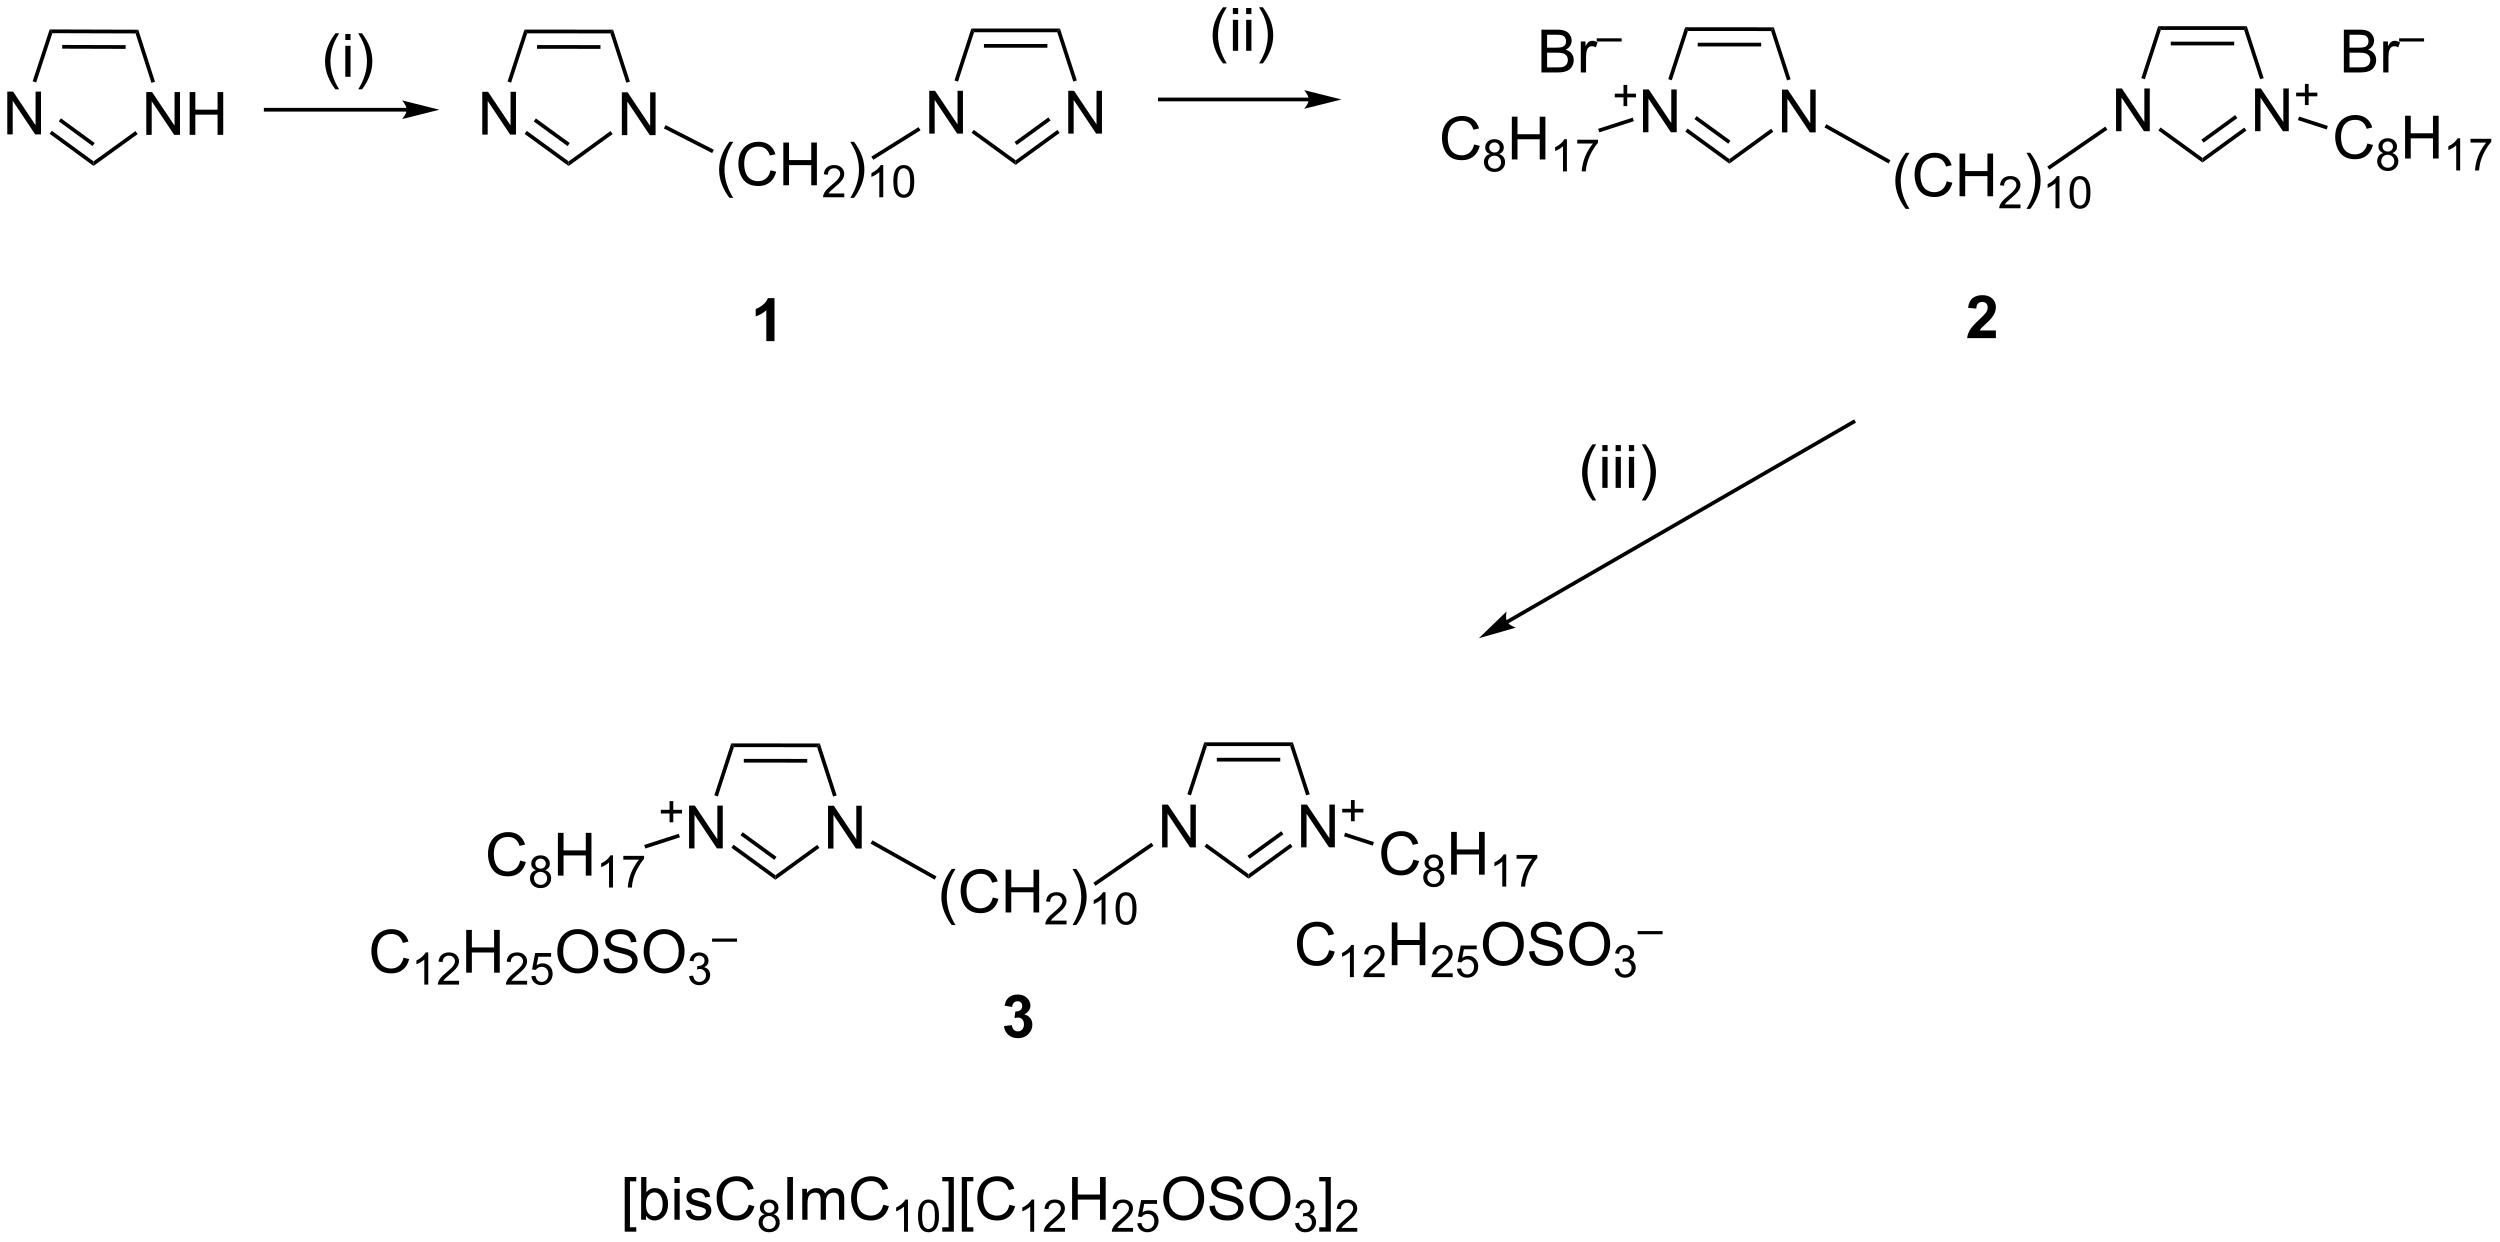 <?xml version="1.0" encoding="UTF-8"?>
<!DOCTYPE svg PUBLIC '-//W3C//DTD SVG 1.0//EN'
          'http://www.w3.org/TR/2001/REC-SVG-20010904/DTD/svg10.dtd'>
<svg stroke-dasharray="none" shape-rendering="auto" xmlns="http://www.w3.org/2000/svg" font-family="'Dialog'" text-rendering="auto" width="918" fill-opacity="1" color-interpolation="auto" color-rendering="auto" preserveAspectRatio="xMidYMid meet" font-size="12px" viewBox="0 0 918 456" fill="black" xmlns:xlink="http://www.w3.org/1999/xlink" stroke="black" image-rendering="auto" stroke-miterlimit="10" stroke-linecap="square" stroke-linejoin="miter" font-style="normal" stroke-width="1" height="456" stroke-dashoffset="0" font-weight="normal" stroke-opacity="1"
><!--Generated by the Batik Graphics2D SVG Generator--><defs id="genericDefs"
  /><g
  ><defs id="defs1"
    ><clipPath clipPathUnits="userSpaceOnUse" id="clipPath1"
      ><path d="M1.273 2.059 L345.31 2.059 L345.31 172.738 L1.273 172.738 L1.273 2.059 Z"
      /></clipPath
      ><clipPath clipPathUnits="userSpaceOnUse" id="clipPath2"
      ><path d="M101.406 123.699 L101.406 289.632 L435.878 289.632 L435.878 123.699 Z"
      /></clipPath
    ></defs
    ><g transform="scale(2.667,2.667) translate(-1.273,-2.059) matrix(1.029,0,0,1.029,-103.034,-125.177)"
    ><path d="M184.572 141.733 L184.572 136.007 L185.35 136.007 L188.358 140.501 L188.358 136.007 L189.085 136.007 L189.085 141.733 L188.306 141.733 L185.298 137.233 L185.298 141.733 L184.572 141.733 Z" stroke="none" clip-path="url(#clipPath2)"
    /></g
    ><g transform="matrix(2.743,0,0,2.743,-278.151,-339.298)"
    ><path d="M165.964 141.715 L165.964 135.988 L166.743 135.988 L169.751 140.483 L169.751 135.988 L170.477 135.988 L170.477 141.715 L169.699 141.715 L166.691 137.215 L166.691 141.715 L165.964 141.715 Z" stroke="none" clip-path="url(#clipPath2)"
    /></g
    ><g transform="matrix(2.743,0,0,2.743,-278.151,-339.298)"
    ><path d="M185.728 134.622 L185.253 134.776 L183.113 128.167 L183.476 127.668 Z" stroke="none" clip-path="url(#clipPath2)"
    /></g
    ><g transform="matrix(2.743,0,0,2.743,-278.151,-339.298)"
    ><path d="M183.476 127.668 L183.113 128.167 L171.976 128.156 L171.613 127.656 ZM181.789 129.736 L173.297 129.728 L173.296 130.228 L181.788 130.236 Z" stroke="none" clip-path="url(#clipPath2)"
    /></g
    ><g transform="matrix(2.743,0,0,2.743,-278.151,-339.298)"
    ><path d="M171.613 127.656 L171.976 128.156 L169.824 134.758 L169.348 134.603 Z" stroke="none" clip-path="url(#clipPath2)"
    /></g
    ><g transform="matrix(2.743,0,0,2.743,-278.151,-339.298)"
    ><path d="M171.633 141.626 L171.927 141.222 L177.527 145.299 L177.527 145.917 ZM172.851 139.953 L177.382 143.252 L177.677 142.848 L173.146 139.549 Z" stroke="none" clip-path="url(#clipPath2)"
    /></g
    ><g transform="matrix(2.743,0,0,2.743,-278.151,-339.298)"
    ><path d="M177.527 145.917 L177.527 145.299 L183.125 141.241 L183.418 141.646 Z" stroke="none" clip-path="url(#clipPath2)"
    /></g
    ><g transform="matrix(2.743,0,0,2.743,-278.151,-339.298)"
    ><path d="M199.058 150.186 Q198.474 149.452 198.071 148.468 Q197.67 147.481 197.67 146.426 Q197.67 145.496 197.972 144.645 Q198.323 143.658 199.058 142.676 L199.56 142.676 Q199.089 143.488 198.935 143.837 Q198.698 144.376 198.56 144.962 Q198.393 145.691 198.393 146.431 Q198.393 148.309 199.56 150.186 L199.058 150.186 ZM204.552 146.494 L205.31 146.684 Q205.073 147.619 204.453 148.111 Q203.834 148.6 202.94 148.6 Q202.013 148.6 201.433 148.223 Q200.855 147.845 200.55 147.132 Q200.248 146.416 200.248 145.595 Q200.248 144.699 200.589 144.035 Q200.933 143.369 201.563 143.022 Q202.193 142.676 202.951 142.676 Q203.81 142.676 204.396 143.113 Q204.982 143.551 205.214 144.345 L204.466 144.52 Q204.268 143.895 203.888 143.611 Q203.511 143.324 202.935 143.324 Q202.276 143.324 201.831 143.642 Q201.388 143.957 201.209 144.491 Q201.029 145.025 201.029 145.59 Q201.029 146.322 201.243 146.866 Q201.456 147.41 201.904 147.681 Q202.355 147.949 202.878 147.949 Q203.513 147.949 203.953 147.582 Q204.396 147.215 204.552 146.494 ZM206.267 148.501 L206.267 142.775 L207.025 142.775 L207.025 145.126 L210.002 145.126 L210.002 142.775 L210.759 142.775 L210.759 148.501 L210.002 148.501 L210.002 145.801 L207.025 145.801 L207.025 148.501 L206.267 148.501 Z" stroke="none" clip-path="url(#clipPath2)"
    /></g
    ><g transform="matrix(2.743,0,0,2.743,-278.151,-339.298)"
    ><path d="M214.425 149.594 L214.425 150.101 L211.585 150.101 Q211.58 149.91 211.648 149.734 Q211.756 149.445 211.994 149.164 Q212.234 148.883 212.685 148.513 Q213.384 147.939 213.631 147.603 Q213.877 147.267 213.877 146.969 Q213.877 146.656 213.652 146.441 Q213.429 146.224 213.068 146.224 Q212.687 146.224 212.459 146.453 Q212.23 146.681 212.228 147.086 L211.685 147.031 Q211.742 146.424 212.105 146.107 Q212.468 145.789 213.08 145.789 Q213.699 145.789 214.058 146.133 Q214.419 146.474 214.419 146.98 Q214.419 147.238 214.314 147.488 Q214.209 147.736 213.963 148.012 Q213.718 148.287 213.15 148.767 Q212.675 149.166 212.541 149.308 Q212.406 149.451 212.318 149.594 L214.425 149.594 Z" stroke="none" clip-path="url(#clipPath2)"
    /></g
    ><g transform="matrix(2.743,0,0,2.743,-278.151,-339.298)"
    ><path d="M215.73 150.186 L215.225 150.186 Q216.394 148.309 216.394 146.431 Q216.394 145.697 216.225 144.973 Q216.092 144.387 215.855 143.848 Q215.702 143.496 215.225 142.676 L215.73 142.676 Q216.465 143.658 216.816 144.645 Q217.116 145.496 217.116 146.426 Q217.116 147.481 216.712 148.468 Q216.309 149.452 215.73 150.186 Z" stroke="none" clip-path="url(#clipPath2)"
    /></g
    ><g transform="matrix(2.743,0,0,2.743,-278.151,-339.298)"
    ><path d="M219.641 150.101 L219.114 150.101 L219.114 146.74 Q218.923 146.922 218.614 147.103 Q218.305 147.285 218.059 147.377 L218.059 146.867 Q218.501 146.658 218.831 146.363 Q219.163 146.066 219.301 145.789 L219.641 145.789 L219.641 150.101 ZM220.992 147.982 Q220.992 147.22 221.148 146.758 Q221.304 146.293 221.613 146.041 Q221.923 145.789 222.392 145.789 Q222.738 145.789 222.998 145.928 Q223.259 146.066 223.429 146.33 Q223.599 146.592 223.695 146.969 Q223.793 147.344 223.793 147.982 Q223.793 148.738 223.636 149.203 Q223.482 149.668 223.172 149.922 Q222.863 150.176 222.392 150.176 Q221.771 150.176 221.416 149.728 Q220.992 149.193 220.992 147.982 ZM221.533 147.982 Q221.533 149.041 221.781 149.391 Q222.029 149.74 222.392 149.74 Q222.756 149.74 223.002 149.388 Q223.25 149.037 223.25 147.982 Q223.25 146.922 223.002 146.574 Q222.756 146.224 222.386 146.224 Q222.023 146.224 221.806 146.533 Q221.533 146.926 221.533 147.982 Z" stroke="none" clip-path="url(#clipPath2)"
    /></g
    ><g transform="matrix(2.743,0,0,2.743,-278.151,-339.298)"
    ><path d="M190.274 140.892 L190.501 140.446 L196.968 143.745 L196.74 144.19 Z" stroke="none" clip-path="url(#clipPath2)"
    /></g
    ><g transform="matrix(2.743,0,0,2.743,-278.151,-339.298)"
    ><path d="M244.407 141.577 L244.407 135.85 L245.185 135.85 L248.193 140.345 L248.193 135.85 L248.92 135.85 L248.92 141.577 L248.141 141.577 L245.133 137.077 L245.133 141.577 L244.407 141.577 Z" stroke="none" clip-path="url(#clipPath2)"
    /></g
    ><g transform="matrix(2.743,0,0,2.743,-278.151,-339.298)"
    ><path d="M225.799 141.577 L225.799 135.85 L226.578 135.85 L229.586 140.345 L229.586 135.85 L230.312 135.85 L230.312 141.577 L229.534 141.577 L226.526 137.077 L226.526 141.577 L225.799 141.577 Z" stroke="none" clip-path="url(#clipPath2)"
    /></g
    ><g transform="matrix(2.743,0,0,2.743,-278.151,-339.298)"
    ><path d="M245.559 134.465 L245.083 134.619 L242.937 128.014 L243.3 127.514 Z" stroke="none" clip-path="url(#clipPath2)"
    /></g
    ><g transform="matrix(2.743,0,0,2.743,-278.151,-339.298)"
    ><path d="M243.3 127.514 L242.937 128.014 L231.8 128.015 L231.437 127.515 ZM241.615 129.584 L233.123 129.585 L233.123 130.085 L241.615 130.084 Z" stroke="none" clip-path="url(#clipPath2)"
    /></g
    ><g transform="matrix(2.743,0,0,2.743,-278.151,-339.298)"
    ><path d="M231.437 127.515 L231.8 128.015 L229.654 134.62 L229.179 134.465 Z" stroke="none" clip-path="url(#clipPath2)"
    /></g
    ><g transform="matrix(2.743,0,0,2.743,-278.151,-339.298)"
    ><path d="M231.468 141.483 L231.762 141.079 L237.369 145.152 L237.369 145.77 Z" stroke="none" clip-path="url(#clipPath2)"
    /></g
    ><g transform="matrix(2.743,0,0,2.743,-278.151,-339.298)"
    ><path d="M237.369 145.77 L237.369 145.152 L242.96 141.09 L243.254 141.494 ZM237.516 143.105 L242.037 139.82 L241.743 139.415 L237.222 142.7 Z" stroke="none" clip-path="url(#clipPath2)"
    /></g
    ><g transform="matrix(2.743,0,0,2.743,-278.151,-339.298)"
    ><path d="M218.308 145.089 L218.044 144.665 L224.367 140.716 L224.632 141.14 Z" stroke="none" clip-path="url(#clipPath2)"
    /></g
    ><g transform="matrix(2.743,0,0,2.743,-278.151,-339.298)"
    ><path d="M339.952 141.418 L339.952 135.692 L340.731 135.692 L343.739 140.186 L343.739 135.692 L344.465 135.692 L344.465 141.418 L343.687 141.418 L340.679 136.918 L340.679 141.418 L339.952 141.418 Z" stroke="none" clip-path="url(#clipPath2)"
    /></g
    ><g transform="matrix(2.743,0,0,2.743,-278.151,-339.298)"
    ><path d="M318.74 137.904 L318.74 136.727 L317.57 136.727 L317.57 136.234 L318.74 136.234 L318.74 135.066 L319.238 135.066 L319.238 136.234 L320.406 136.234 L320.406 136.727 L319.238 136.727 L319.238 137.904 L318.74 137.904 Z" stroke="none" clip-path="url(#clipPath2)"
    /></g
    ><g transform="matrix(2.743,0,0,2.743,-278.151,-339.298)"
    ><path d="M321.349 141.4 L321.349 135.673 L322.127 135.673 L325.135 140.168 L325.135 135.673 L325.862 135.673 L325.862 141.4 L325.083 141.4 L322.075 136.9 L322.075 141.4 L321.349 141.4 Z" stroke="none" clip-path="url(#clipPath2)"
    /></g
    ><g transform="matrix(2.743,0,0,2.743,-278.151,-339.298)"
    ><path d="M341.109 134.307 L340.633 134.461 L338.493 127.852 L338.857 127.353 Z" stroke="none" clip-path="url(#clipPath2)"
    /></g
    ><g transform="matrix(2.743,0,0,2.743,-278.151,-339.298)"
    ><path d="M338.857 127.353 L338.493 127.852 L327.357 127.841 L326.994 127.341 ZM337.169 129.421 L328.677 129.413 L328.677 129.913 L337.169 129.921 Z" stroke="none" clip-path="url(#clipPath2)"
    /></g
    ><g transform="matrix(2.743,0,0,2.743,-278.151,-339.298)"
    ><path d="M326.994 127.341 L327.357 127.841 L325.204 134.443 L324.729 134.288 Z" stroke="none" clip-path="url(#clipPath2)"
    /></g
    ><g transform="matrix(2.743,0,0,2.743,-278.151,-339.298)"
    ><path d="M327.017 141.314 L327.312 140.91 L332.908 144.984 L332.907 145.602 ZM328.236 139.641 L332.763 142.937 L333.057 142.533 L328.53 139.237 Z" stroke="none" clip-path="url(#clipPath2)"
    /></g
    ><g transform="matrix(2.743,0,0,2.743,-278.151,-339.298)"
    ><path d="M332.907 145.602 L332.908 144.984 L338.506 140.926 L338.799 141.331 Z" stroke="none" clip-path="url(#clipPath2)"
    /></g
    ><g transform="matrix(2.743,0,0,2.743,-278.151,-339.298)"
    ><path d="M356.514 151.659 Q355.931 150.924 355.527 149.94 Q355.126 148.953 355.126 147.899 Q355.126 146.969 355.428 146.117 Q355.78 145.13 356.514 144.149 L357.017 144.149 Q356.546 144.961 356.392 145.31 Q356.155 145.849 356.017 146.435 Q355.85 147.164 355.85 147.904 Q355.85 149.781 357.017 151.659 L356.514 151.659 ZM362.009 147.966 L362.767 148.156 Q362.53 149.091 361.91 149.583 Q361.29 150.073 360.397 150.073 Q359.47 150.073 358.889 149.695 Q358.311 149.318 358.007 148.604 Q357.704 147.888 357.704 147.068 Q357.704 146.172 358.046 145.508 Q358.389 144.841 359.019 144.495 Q359.65 144.149 360.408 144.149 Q361.267 144.149 361.853 144.586 Q362.439 145.024 362.671 145.818 L361.923 145.992 Q361.725 145.367 361.345 145.083 Q360.967 144.797 360.392 144.797 Q359.733 144.797 359.288 145.115 Q358.845 145.43 358.665 145.964 Q358.486 146.497 358.486 147.062 Q358.486 147.794 358.699 148.339 Q358.913 148.883 359.361 149.154 Q359.811 149.422 360.335 149.422 Q360.97 149.422 361.41 149.055 Q361.853 148.688 362.009 147.966 ZM363.724 149.974 L363.724 144.247 L364.482 144.247 L364.482 146.599 L367.458 146.599 L367.458 144.247 L368.216 144.247 L368.216 149.974 L367.458 149.974 L367.458 147.274 L364.482 147.274 L364.482 149.974 L363.724 149.974 Z" stroke="none" clip-path="url(#clipPath2)"
    /></g
    ><g transform="matrix(2.743,0,0,2.743,-278.151,-339.298)"
    ><path d="M371.882 151.066 L371.882 151.574 L369.042 151.574 Q369.036 151.383 369.105 151.207 Q369.212 150.918 369.45 150.637 Q369.691 150.355 370.142 149.986 Q370.841 149.412 371.087 149.076 Q371.333 148.74 371.333 148.441 Q371.333 148.129 371.109 147.914 Q370.886 147.697 370.525 147.697 Q370.144 147.697 369.915 147.926 Q369.687 148.154 369.685 148.558 L369.142 148.504 Q369.199 147.896 369.562 147.58 Q369.925 147.262 370.536 147.262 Q371.156 147.262 371.515 147.605 Q371.876 147.947 371.876 148.453 Q371.876 148.711 371.771 148.961 Q371.665 149.209 371.419 149.484 Q371.175 149.76 370.607 150.24 Q370.132 150.638 369.997 150.781 Q369.863 150.924 369.775 151.066 L371.882 151.066 Z" stroke="none" clip-path="url(#clipPath2)"
    /></g
    ><g transform="matrix(2.743,0,0,2.743,-278.151,-339.298)"
    ><path d="M373.187 151.659 L372.682 151.659 Q373.851 149.781 373.851 147.904 Q373.851 147.169 373.682 146.445 Q373.549 145.859 373.312 145.32 Q373.159 144.969 372.682 144.149 L373.187 144.149 Q373.922 145.13 374.273 146.117 Q374.573 146.969 374.573 147.899 Q374.573 148.953 374.169 149.94 Q373.765 150.924 373.187 151.659 Z" stroke="none" clip-path="url(#clipPath2)"
    /></g
    ><g transform="matrix(2.743,0,0,2.743,-278.151,-339.298)"
    ><path d="M377.098 151.574 L376.571 151.574 L376.571 148.213 Q376.379 148.394 376.071 148.576 Q375.762 148.758 375.516 148.849 L375.516 148.34 Q375.957 148.131 376.288 147.836 Q376.62 147.539 376.758 147.262 L377.098 147.262 L377.098 151.574 ZM378.449 149.455 Q378.449 148.693 378.605 148.23 Q378.761 147.765 379.07 147.513 Q379.38 147.262 379.849 147.262 Q380.195 147.262 380.454 147.4 Q380.716 147.539 380.886 147.803 Q381.056 148.064 381.152 148.441 Q381.249 148.816 381.249 149.455 Q381.249 150.211 381.093 150.676 Q380.939 151.14 380.628 151.394 Q380.32 151.648 379.849 151.648 Q379.228 151.648 378.872 151.201 Q378.449 150.666 378.449 149.455 ZM378.99 149.455 Q378.99 150.513 379.238 150.863 Q379.486 151.213 379.849 151.213 Q380.212 151.213 380.458 150.861 Q380.706 150.51 380.706 149.455 Q380.706 148.394 380.458 148.047 Q380.212 147.697 379.843 147.697 Q379.48 147.697 379.263 148.006 Q378.99 148.398 378.99 149.455 Z" stroke="none" clip-path="url(#clipPath2)"
    /></g
    ><g transform="matrix(2.743,0,0,2.743,-278.151,-339.298)"
    ><path d="M345.645 140.758 L345.89 140.322 L354.474 145.149 L354.229 145.585 Z" stroke="none" clip-path="url(#clipPath2)"
    /></g
    ><g transform="matrix(2.743,0,0,2.743,-278.151,-339.298)"
    ><path d="M403.285 141.262 L403.285 135.535 L404.063 135.535 L407.071 140.03 L407.071 135.535 L407.798 135.535 L407.798 141.262 L407.019 141.262 L404.011 136.762 L404.011 141.262 L403.285 141.262 Z" stroke="none" clip-path="url(#clipPath2)"
    /></g
    ><g transform="matrix(2.743,0,0,2.743,-278.151,-339.298)"
    ><path d="M409.957 137.766 L409.957 136.589 L408.787 136.589 L408.787 136.096 L409.957 136.096 L409.957 134.928 L410.455 134.928 L410.455 136.096 L411.623 136.096 L411.623 136.589 L410.455 136.589 L410.455 137.766 L409.957 137.766 Z" stroke="none" clip-path="url(#clipPath2)"
    /></g
    ><g transform="matrix(2.743,0,0,2.743,-278.151,-339.298)"
    ><path d="M384.677 141.262 L384.677 135.535 L385.456 135.535 L388.464 140.03 L388.464 135.535 L389.19 135.535 L389.19 141.262 L388.412 141.262 L385.404 136.762 L385.404 141.262 L384.677 141.262 Z" stroke="none" clip-path="url(#clipPath2)"
    /></g
    ><g transform="matrix(2.743,0,0,2.743,-278.151,-339.298)"
    ><path d="M404.437 134.15 L403.961 134.304 L401.815 127.7 L402.178 127.2 Z" stroke="none" clip-path="url(#clipPath2)"
    /></g
    ><g transform="matrix(2.743,0,0,2.743,-278.151,-339.298)"
    ><path d="M402.178 127.2 L401.815 127.7 L390.678 127.7 L390.315 127.2 ZM400.493 129.27 L392 129.27 L392 129.77 L400.493 129.77 Z" stroke="none" clip-path="url(#clipPath2)"
    /></g
    ><g transform="matrix(2.743,0,0,2.743,-278.151,-339.298)"
    ><path d="M390.315 127.2 L390.678 127.7 L388.532 134.305 L388.057 134.15 Z" stroke="none" clip-path="url(#clipPath2)"
    /></g
    ><g transform="matrix(2.743,0,0,2.743,-278.151,-339.298)"
    ><path d="M390.346 141.168 L390.64 140.764 L396.247 144.837 L396.247 145.455 Z" stroke="none" clip-path="url(#clipPath2)"
    /></g
    ><g transform="matrix(2.743,0,0,2.743,-278.151,-339.298)"
    ><path d="M396.247 145.455 L396.247 144.837 L401.838 140.775 L402.132 141.179 ZM396.394 142.79 L400.915 139.505 L400.621 139.1 L396.1 142.385 Z" stroke="none" clip-path="url(#clipPath2)"
    /></g
    ><g transform="matrix(2.743,0,0,2.743,-278.151,-339.298)"
    ><path d="M375.75 146.409 L375.466 145.998 L383.236 140.64 L383.519 141.052 Z" stroke="none" clip-path="url(#clipPath2)"
    /></g
    ><g transform="matrix(2.743,0,0,2.743,-278.151,-339.298)"
    ><path d="M418.316 142.907 L419.074 143.097 Q418.837 144.032 418.217 144.524 Q417.597 145.014 416.704 145.014 Q415.777 145.014 415.196 144.637 Q414.618 144.259 414.313 143.545 Q414.011 142.829 414.011 142.009 Q414.011 141.113 414.352 140.449 Q414.696 139.782 415.326 139.436 Q415.956 139.09 416.714 139.09 Q417.574 139.09 418.159 139.527 Q418.745 139.965 418.977 140.759 L418.23 140.933 Q418.032 140.308 417.652 140.024 Q417.274 139.738 416.699 139.738 Q416.04 139.738 415.594 140.056 Q415.152 140.371 414.972 140.905 Q414.792 141.439 414.792 142.004 Q414.792 142.735 415.006 143.28 Q415.219 143.824 415.667 144.095 Q416.118 144.363 416.641 144.363 Q417.277 144.363 417.717 143.996 Q418.159 143.629 418.316 142.907 Z" stroke="none" clip-path="url(#clipPath2)"
    /></g
    ><g transform="matrix(2.743,0,0,2.743,-278.151,-339.298)"
    ><path d="M420.451 144.185 Q420.122 144.066 419.964 143.843 Q419.806 143.621 419.806 143.31 Q419.806 142.841 420.142 142.523 Q420.48 142.203 421.04 142.203 Q421.603 142.203 421.945 142.529 Q422.288 142.855 422.288 143.324 Q422.288 143.623 422.13 143.845 Q421.974 144.066 421.656 144.185 Q422.05 144.314 422.257 144.601 Q422.464 144.888 422.464 145.287 Q422.464 145.837 422.074 146.214 Q421.685 146.589 421.048 146.589 Q420.413 146.589 420.023 146.212 Q419.634 145.835 419.634 145.273 Q419.634 144.853 419.845 144.572 Q420.058 144.288 420.451 144.185 ZM420.345 143.292 Q420.345 143.597 420.54 143.791 Q420.738 143.984 421.052 143.984 Q421.357 143.984 421.55 143.792 Q421.745 143.599 421.745 143.322 Q421.745 143.031 421.544 142.833 Q421.345 142.636 421.046 142.636 Q420.743 142.636 420.544 142.83 Q420.345 143.023 420.345 143.292 ZM420.175 145.275 Q420.175 145.501 420.283 145.712 Q420.39 145.923 420.601 146.038 Q420.812 146.154 421.054 146.154 Q421.433 146.154 421.679 145.912 Q421.925 145.667 421.925 145.292 Q421.925 144.912 421.671 144.663 Q421.417 144.413 421.036 144.413 Q420.665 144.413 420.419 144.66 Q420.175 144.906 420.175 145.275 Z" stroke="none" clip-path="url(#clipPath2)"
    /></g
    ><g transform="matrix(2.743,0,0,2.743,-278.151,-339.298)"
    ><path d="M423.368 144.915 L423.368 139.189 L424.125 139.189 L424.125 141.54 L427.102 141.54 L427.102 139.189 L427.86 139.189 L427.86 144.915 L427.102 144.915 L427.102 142.215 L424.125 142.215 L424.125 144.915 L423.368 144.915 Z" stroke="none" clip-path="url(#clipPath2)"
    /></g
    ><g transform="matrix(2.743,0,0,2.743,-278.151,-339.298)"
    ><path d="M430.74 146.515 L430.213 146.515 L430.213 143.154 Q430.022 143.335 429.713 143.517 Q429.405 143.699 429.159 143.791 L429.159 143.281 Q429.6 143.072 429.93 142.777 Q430.262 142.48 430.401 142.203 L430.74 142.203 L430.74 146.515 ZM432.126 142.783 L432.126 142.275 L434.906 142.275 L434.906 142.685 Q434.495 143.123 434.093 143.847 Q433.691 144.57 433.47 145.333 Q433.312 145.873 433.269 146.515 L432.726 146.515 Q432.736 146.007 432.925 145.291 Q433.116 144.572 433.472 143.906 Q433.827 143.24 434.23 142.783 L432.126 142.783 Z" stroke="none" clip-path="url(#clipPath2)"
    /></g
    ><g transform="matrix(2.743,0,0,2.743,-278.151,-339.298)"
    ><path d="M409.023 139.778 L409.178 139.302 L413.028 140.553 L412.874 141.029 Z" stroke="none" clip-path="url(#clipPath2)"
    /></g
    ><g transform="matrix(2.743,0,0,2.743,-278.151,-339.298)"
    ><path d="M298.738 143.035 L299.496 143.225 Q299.259 144.16 298.639 144.652 Q298.02 145.141 297.126 145.141 Q296.199 145.141 295.618 144.764 Q295.04 144.386 294.736 143.673 Q294.434 142.957 294.434 142.136 Q294.434 141.24 294.775 140.576 Q295.118 139.91 295.749 139.563 Q296.379 139.217 297.137 139.217 Q297.996 139.217 298.582 139.654 Q299.168 140.092 299.4 140.886 L298.652 141.061 Q298.454 140.436 298.074 140.152 Q297.697 139.865 297.121 139.865 Q296.462 139.865 296.017 140.183 Q295.574 140.498 295.395 141.032 Q295.215 141.566 295.215 142.131 Q295.215 142.863 295.428 143.407 Q295.642 143.951 296.09 144.222 Q296.54 144.49 297.064 144.49 Q297.699 144.49 298.139 144.123 Q298.582 143.756 298.738 143.035 Z" stroke="none" clip-path="url(#clipPath2)"
    /></g
    ><g transform="matrix(2.743,0,0,2.743,-278.151,-339.298)"
    ><path d="M300.873 144.312 Q300.545 144.193 300.387 143.971 Q300.228 143.748 300.228 143.437 Q300.228 142.969 300.565 142.65 Q300.902 142.33 301.463 142.33 Q302.025 142.33 302.367 142.656 Q302.711 142.982 302.711 143.451 Q302.711 143.75 302.553 143.973 Q302.397 144.193 302.078 144.312 Q302.473 144.441 302.68 144.728 Q302.887 145.016 302.887 145.414 Q302.887 145.965 302.496 146.342 Q302.107 146.717 301.471 146.717 Q300.836 146.717 300.445 146.34 Q300.057 145.963 300.057 145.4 Q300.057 144.98 300.268 144.699 Q300.481 144.416 300.873 144.312 ZM300.768 143.42 Q300.768 143.725 300.963 143.918 Q301.16 144.111 301.475 144.111 Q301.779 144.111 301.973 143.92 Q302.168 143.726 302.168 143.449 Q302.168 143.158 301.967 142.961 Q301.768 142.764 301.469 142.764 Q301.166 142.764 300.967 142.957 Q300.768 143.15 300.768 143.42 ZM300.598 145.402 Q300.598 145.629 300.705 145.84 Q300.812 146.051 301.023 146.166 Q301.234 146.281 301.477 146.281 Q301.856 146.281 302.102 146.039 Q302.348 145.795 302.348 145.42 Q302.348 145.039 302.094 144.791 Q301.84 144.541 301.459 144.541 Q301.088 144.541 300.842 144.787 Q300.598 145.033 300.598 145.402 Z" stroke="none" clip-path="url(#clipPath2)"
    /></g
    ><g transform="matrix(2.743,0,0,2.743,-278.151,-339.298)"
    ><path d="M303.79 145.042 L303.79 139.316 L304.548 139.316 L304.548 141.667 L307.524 141.667 L307.524 139.316 L308.282 139.316 L308.282 145.042 L307.524 145.042 L307.524 142.342 L304.548 142.342 L304.548 145.042 L303.79 145.042 Z" stroke="none" clip-path="url(#clipPath2)"
    /></g
    ><g transform="matrix(2.743,0,0,2.743,-278.151,-339.298)"
    ><path d="M311.163 146.643 L310.636 146.643 L310.636 143.281 Q310.444 143.463 310.136 143.644 Q309.827 143.826 309.581 143.918 L309.581 143.408 Q310.022 143.199 310.353 142.904 Q310.685 142.607 310.823 142.33 L311.163 142.33 L311.163 146.643 ZM312.549 142.91 L312.549 142.402 L315.328 142.402 L315.328 142.812 Q314.918 143.25 314.516 143.975 Q314.113 144.697 313.893 145.461 Q313.734 146 313.691 146.643 L313.149 146.643 Q313.158 146.135 313.348 145.418 Q313.539 144.699 313.895 144.033 Q314.25 143.367 314.652 142.91 L312.549 142.91 Z" stroke="none" clip-path="url(#clipPath2)"
    /></g
    ><g transform="matrix(2.743,0,0,2.743,-278.151,-339.298)"
    ><path d="M319.972 139.44 L320.126 139.916 L315.495 141.415 L315.341 140.94 Z" stroke="none" clip-path="url(#clipPath2)"
    /></g
    ><g transform="matrix(2.743,0,0,2.743,-278.151,-339.298)"
    ><path d="M307.751 133.395 L307.751 127.668 L309.899 127.668 Q310.556 127.668 310.952 127.843 Q311.35 128.015 311.574 128.377 Q311.798 128.739 311.798 129.132 Q311.798 129.499 311.597 129.825 Q311.399 130.148 310.998 130.348 Q311.517 130.499 311.795 130.866 Q312.077 131.234 312.077 131.734 Q312.077 132.137 311.905 132.484 Q311.735 132.827 311.485 133.015 Q311.235 133.202 310.858 133.299 Q310.483 133.395 309.936 133.395 L307.751 133.395 ZM308.509 130.075 L309.748 130.075 Q310.251 130.075 310.47 130.007 Q310.759 129.921 310.905 129.723 Q311.053 129.523 311.053 129.223 Q311.053 128.937 310.915 128.72 Q310.78 128.504 310.524 128.424 Q310.272 128.343 309.655 128.343 L308.509 128.343 L308.509 130.075 ZM308.509 132.718 L309.936 132.718 Q310.303 132.718 310.452 132.692 Q310.712 132.645 310.886 132.536 Q311.063 132.426 311.175 132.218 Q311.29 132.007 311.29 131.734 Q311.29 131.413 311.126 131.179 Q310.962 130.942 310.67 130.845 Q310.381 130.749 309.834 130.749 L308.509 130.749 L308.509 132.718 ZM313.022 133.395 L313.022 129.247 L313.655 129.247 L313.655 129.874 Q313.897 129.434 314.1 129.293 Q314.306 129.153 314.553 129.153 Q314.907 129.153 315.274 129.379 L315.032 130.03 Q314.774 129.879 314.517 129.879 Q314.288 129.879 314.103 130.017 Q313.92 130.155 313.842 130.403 Q313.725 130.778 313.725 131.223 L313.725 133.395 L313.022 133.395 Z" stroke="none" clip-path="url(#clipPath2)"
    /></g
    ><g transform="matrix(2.743,0,0,2.743,-278.151,-339.298)"
    ><path d="M315.153 129.253 L315.153 128.827 L318.491 128.827 L318.491 129.253 L315.153 129.253 Z" stroke="none" clip-path="url(#clipPath2)"
    /></g
    ><g transform="matrix(2.743,0,0,2.743,-278.151,-339.298)"
    ><path d="M415.17 133.395 L415.17 127.668 L417.319 127.668 Q417.975 127.668 418.371 127.843 Q418.769 128.015 418.993 128.377 Q419.217 128.739 419.217 129.132 Q419.217 129.499 419.017 129.825 Q418.819 130.148 418.418 130.348 Q418.936 130.499 419.214 130.866 Q419.496 131.234 419.496 131.734 Q419.496 132.137 419.324 132.484 Q419.154 132.827 418.904 133.015 Q418.654 133.202 418.277 133.299 Q417.902 133.395 417.355 133.395 L415.17 133.395 ZM415.928 130.075 L417.168 130.075 Q417.67 130.075 417.889 130.007 Q418.178 129.921 418.324 129.723 Q418.472 129.523 418.472 129.223 Q418.472 128.937 418.334 128.72 Q418.199 128.504 417.944 128.424 Q417.691 128.343 417.074 128.343 L415.928 128.343 L415.928 130.075 ZM415.928 132.718 L417.355 132.718 Q417.722 132.718 417.871 132.692 Q418.131 132.645 418.305 132.536 Q418.483 132.426 418.595 132.218 Q418.709 132.007 418.709 131.734 Q418.709 131.413 418.545 131.179 Q418.381 130.942 418.089 130.845 Q417.8 130.749 417.253 130.749 L415.928 130.749 L415.928 132.718 ZM420.441 133.395 L420.441 129.247 L421.074 129.247 L421.074 129.874 Q421.316 129.434 421.519 129.293 Q421.725 129.153 421.972 129.153 Q422.326 129.153 422.694 129.379 L422.451 130.03 Q422.194 129.879 421.936 129.879 Q421.707 129.879 421.522 130.017 Q421.339 130.155 421.261 130.403 Q421.144 130.778 421.144 131.223 L421.144 133.395 L420.441 133.395 Z" stroke="none" clip-path="url(#clipPath2)"
    /></g
    ><g transform="matrix(2.743,0,0,2.743,-278.151,-339.298)"
    ><path d="M422.572 129.253 L422.572 128.827 L425.91 128.827 L425.91 129.253 L422.572 129.253 Z" stroke="none" clip-path="url(#clipPath2)"
    /></g
    ><g transform="matrix(2.743,0,0,2.743,-278.151,-339.298)"
    ><path d="M120.986 141.748 L120.986 136.021 L121.764 136.021 L124.772 140.516 L124.772 136.021 L125.499 136.021 L125.499 141.748 L124.72 141.748 L121.712 137.248 L121.712 141.748 L120.986 141.748 ZM126.794 141.748 L126.794 136.021 L127.552 136.021 L127.552 138.373 L130.529 138.373 L130.529 136.021 L131.287 136.021 L131.287 141.748 L130.529 141.748 L130.529 139.047 L127.552 139.047 L127.552 141.748 L126.794 141.748 Z" stroke="none" clip-path="url(#clipPath2)"
    /></g
    ><g transform="matrix(2.743,0,0,2.743,-278.151,-339.298)"
    ><path d="M102.379 141.687 L102.379 135.961 L103.157 135.961 L106.165 140.455 L106.165 135.961 L106.892 135.961 L106.892 141.687 L106.113 141.687 L103.105 137.187 L103.105 141.687 L102.379 141.687 Z" stroke="none" clip-path="url(#clipPath2)"
    /></g
    ><g transform="matrix(2.743,0,0,2.743,-278.151,-339.298)"
    ><path d="M122.153 134.637 L121.677 134.79 L119.551 128.173 L119.916 127.674 Z" stroke="none" clip-path="url(#clipPath2)"
    /></g
    ><g transform="matrix(2.743,0,0,2.743,-278.151,-339.298)"
    ><path d="M119.916 127.674 L119.551 128.173 L108.414 128.137 L108.052 127.636 ZM118.223 129.739 L109.731 129.712 L109.73 130.212 L118.222 130.239 Z" stroke="none" clip-path="url(#clipPath2)"
    /></g
    ><g transform="matrix(2.743,0,0,2.743,-278.151,-339.298)"
    ><path d="M108.052 127.636 L108.414 128.137 L106.248 134.731 L105.773 134.575 Z" stroke="none" clip-path="url(#clipPath2)"
    /></g
    ><g transform="matrix(2.743,0,0,2.743,-278.151,-339.298)"
    ><path d="M108.047 141.611 L108.342 141.207 L113.927 145.293 L113.925 145.911 ZM109.269 139.94 L113.787 143.245 L114.082 142.841 L109.564 139.537 Z" stroke="none" clip-path="url(#clipPath2)"
    /></g
    ><g transform="matrix(2.743,0,0,2.743,-278.151,-339.298)"
    ><path d="M113.925 145.911 L113.927 145.293 L119.54 141.243 L119.832 141.648 Z" stroke="none" clip-path="url(#clipPath2)"
    /></g
    ><g transform="matrix(2.743,0,0,2.743,-278.151,-339.298)"
    ><path d="M155.853 138.135 L136.975 138.135 L136.725 138.135 L136.725 138.635 L136.975 138.635 L155.853 138.635 L156.103 138.635 L156.103 138.135 L155.853 138.135 ZM160.228 138.385 L155.228 137.135 C155.228 137.135 155.853 137.838 155.853 138.385 C155.853 138.932 155.228 139.635 155.228 139.635 Z" stroke="none" clip-path="url(#clipPath2)"
    /></g
    ><g transform="matrix(2.743,0,0,2.743,-278.151,-339.298)"
    ><path d="M205.085 169.359 L203.989 169.359 L203.989 165.221 Q203.387 165.784 202.569 166.055 L202.569 165.057 Q202.999 164.917 203.502 164.526 Q204.007 164.133 204.194 163.609 L205.085 163.609 L205.085 169.359 Z" stroke="none" clip-path="url(#clipPath2)"
    /></g
    ><g transform="matrix(2.743,0,0,2.743,-278.151,-339.298)"
    ><path d="M368.589 167.936 L368.589 168.957 L364.743 168.957 Q364.805 168.379 365.118 167.861 Q365.43 167.342 366.352 166.488 Q367.094 165.795 367.261 165.551 Q367.488 165.209 367.488 164.879 Q367.488 164.512 367.29 164.314 Q367.094 164.116 366.745 164.116 Q366.402 164.116 366.199 164.324 Q365.995 164.53 365.964 165.012 L364.87 164.902 Q364.969 163.996 365.485 163.603 Q366 163.207 366.774 163.207 Q367.62 163.207 368.105 163.665 Q368.589 164.121 368.589 164.801 Q368.589 165.186 368.451 165.538 Q368.313 165.887 368.011 166.269 Q367.813 166.522 367.292 166.999 Q366.774 167.475 366.633 167.631 Q366.495 167.788 366.409 167.936 L368.589 167.936 Z" stroke="none" clip-path="url(#clipPath2)"
    /></g
    ><g transform="matrix(2.743,0,0,2.743,-278.151,-339.298)"
    ><path d="M155.423 251.897 L156.181 252.087 Q155.944 253.022 155.325 253.514 Q154.705 254.003 153.811 254.003 Q152.885 254.003 152.304 253.626 Q151.726 253.248 151.421 252.535 Q151.119 251.818 151.119 250.998 Q151.119 250.102 151.46 249.438 Q151.804 248.772 152.434 248.425 Q153.064 248.079 153.822 248.079 Q154.681 248.079 155.267 248.516 Q155.853 248.954 156.085 249.748 L155.338 249.923 Q155.14 249.298 154.76 249.014 Q154.382 248.727 153.806 248.727 Q153.148 248.727 152.702 249.045 Q152.26 249.36 152.08 249.894 Q151.9 250.428 151.9 250.993 Q151.9 251.725 152.114 252.269 Q152.327 252.813 152.775 253.084 Q153.226 253.352 153.749 253.352 Q154.385 253.352 154.825 252.985 Q155.267 252.618 155.423 251.897 Z" stroke="none" clip-path="url(#clipPath2)"
    /></g
    ><g transform="matrix(2.743,0,0,2.743,-278.151,-339.298)"
    ><path d="M158.734 255.504 L158.207 255.504 L158.207 252.143 Q158.015 252.325 157.707 252.506 Q157.398 252.688 157.152 252.78 L157.152 252.27 Q157.594 252.061 157.924 251.766 Q158.256 251.469 158.394 251.192 L158.734 251.192 L158.734 255.504 ZM162.856 254.996 L162.856 255.504 L160.016 255.504 Q160.011 255.313 160.079 255.137 Q160.186 254.848 160.425 254.567 Q160.665 254.286 161.116 253.916 Q161.815 253.342 162.061 253.006 Q162.307 252.67 162.307 252.371 Q162.307 252.059 162.083 251.844 Q161.86 251.627 161.499 251.627 Q161.118 251.627 160.889 251.856 Q160.661 252.084 160.659 252.489 L160.116 252.434 Q160.173 251.827 160.536 251.51 Q160.899 251.192 161.511 251.192 Q162.13 251.192 162.489 251.536 Q162.85 251.877 162.85 252.383 Q162.85 252.641 162.745 252.891 Q162.639 253.139 162.393 253.415 Q162.149 253.69 161.581 254.17 Q161.106 254.569 160.971 254.711 Q160.837 254.854 160.749 254.996 L162.856 254.996 Z" stroke="none" clip-path="url(#clipPath2)"
    /></g
    ><g transform="matrix(2.743,0,0,2.743,-278.151,-339.298)"
    ><path d="M163.812 253.904 L163.812 248.178 L164.57 248.178 L164.57 250.529 L167.547 250.529 L167.547 248.178 L168.304 248.178 L168.304 253.904 L167.547 253.904 L167.547 251.204 L164.57 251.204 L164.57 253.904 L163.812 253.904 Z" stroke="none" clip-path="url(#clipPath2)"
    /></g
    ><g transform="matrix(2.743,0,0,2.743,-278.151,-339.298)"
    ><path d="M171.97 254.996 L171.97 255.504 L169.131 255.504 Q169.125 255.313 169.193 255.137 Q169.301 254.848 169.539 254.567 Q169.779 254.286 170.23 253.916 Q170.929 253.342 171.176 253.006 Q171.422 252.67 171.422 252.371 Q171.422 252.059 171.197 251.844 Q170.974 251.627 170.613 251.627 Q170.232 251.627 170.004 251.856 Q169.775 252.084 169.773 252.489 L169.23 252.434 Q169.287 251.827 169.65 251.51 Q170.013 251.192 170.625 251.192 Q171.244 251.192 171.603 251.536 Q171.965 251.877 171.965 252.383 Q171.965 252.641 171.859 252.891 Q171.754 253.139 171.508 253.415 Q171.263 253.69 170.695 254.17 Q170.22 254.569 170.086 254.711 Q169.951 254.854 169.863 254.996 L171.97 254.996 ZM172.536 254.379 L173.089 254.332 Q173.151 254.737 173.374 254.94 Q173.598 255.143 173.915 255.143 Q174.296 255.143 174.559 254.856 Q174.823 254.569 174.823 254.094 Q174.823 253.643 174.569 253.383 Q174.317 253.121 173.907 253.121 Q173.651 253.121 173.446 253.239 Q173.241 253.354 173.124 253.537 L172.63 253.473 L173.046 251.268 L175.18 251.268 L175.18 251.772 L173.468 251.772 L173.235 252.926 Q173.622 252.657 174.048 252.657 Q174.61 252.657 174.997 253.047 Q175.384 253.436 175.384 254.047 Q175.384 254.631 175.044 255.055 Q174.63 255.578 173.915 255.578 Q173.329 255.578 172.958 255.25 Q172.589 254.92 172.536 254.379 Z" stroke="none" clip-path="url(#clipPath2)"
    /></g
    ><g transform="matrix(2.743,0,0,2.743,-278.151,-339.298)"
    ><path d="M176.011 251.115 Q176.011 249.688 176.776 248.883 Q177.542 248.076 178.753 248.076 Q179.545 248.076 180.18 248.456 Q180.818 248.834 181.151 249.511 Q181.487 250.188 181.487 251.048 Q181.487 251.92 181.136 252.607 Q180.784 253.295 180.138 253.649 Q179.495 254.003 178.748 254.003 Q177.94 254.003 177.303 253.613 Q176.667 253.219 176.339 252.545 Q176.011 251.868 176.011 251.115 ZM176.792 251.126 Q176.792 252.162 177.347 252.758 Q177.904 253.352 178.745 253.352 Q179.599 253.352 180.151 252.751 Q180.706 252.149 180.706 251.045 Q180.706 250.344 180.469 249.824 Q180.232 249.303 179.776 249.016 Q179.323 248.727 178.756 248.727 Q177.951 248.727 177.37 249.282 Q176.792 249.834 176.792 251.126 ZM182.205 252.063 L182.921 252.001 Q182.97 252.43 183.155 252.706 Q183.343 252.982 183.733 253.152 Q184.124 253.321 184.611 253.321 Q185.046 253.321 185.377 253.193 Q185.71 253.063 185.871 252.839 Q186.033 252.615 186.033 252.35 Q186.033 252.079 185.877 251.878 Q185.72 251.678 185.361 251.54 Q185.132 251.451 184.343 251.261 Q183.554 251.071 183.236 250.904 Q182.827 250.688 182.624 250.37 Q182.424 250.053 182.424 249.657 Q182.424 249.225 182.668 248.847 Q182.916 248.469 183.387 248.274 Q183.861 248.079 184.439 248.079 Q185.077 248.079 185.562 248.285 Q186.049 248.49 186.309 248.889 Q186.572 249.287 186.593 249.79 L185.866 249.844 Q185.806 249.303 185.468 249.027 Q185.132 248.748 184.47 248.748 Q183.783 248.748 183.468 249.001 Q183.155 249.251 183.155 249.607 Q183.155 249.915 183.377 250.115 Q183.595 250.313 184.52 250.524 Q185.444 250.732 185.788 250.889 Q186.288 251.118 186.525 251.472 Q186.765 251.826 186.765 252.287 Q186.765 252.743 186.502 253.149 Q186.241 253.553 185.749 253.779 Q185.26 254.003 184.648 254.003 Q183.869 254.003 183.343 253.777 Q182.819 253.548 182.52 253.094 Q182.22 252.639 182.205 252.063 ZM187.569 251.115 Q187.569 249.688 188.335 248.883 Q189.101 248.076 190.312 248.076 Q191.103 248.076 191.739 248.456 Q192.377 248.834 192.71 249.511 Q193.046 250.188 193.046 251.048 Q193.046 251.92 192.694 252.607 Q192.343 253.295 191.697 253.649 Q191.054 254.003 190.306 254.003 Q189.499 254.003 188.861 253.613 Q188.226 253.219 187.898 252.545 Q187.569 251.868 187.569 251.115 ZM188.351 251.126 Q188.351 252.162 188.905 252.758 Q189.463 253.352 190.304 253.352 Q191.158 253.352 191.71 252.751 Q192.265 252.149 192.265 251.045 Q192.265 250.344 192.028 249.824 Q191.791 249.303 191.335 249.016 Q190.882 248.727 190.314 248.727 Q189.51 248.727 188.929 249.282 Q188.351 249.834 188.351 251.126 Z" stroke="none" clip-path="url(#clipPath2)"
    /></g
    ><g transform="matrix(2.743,0,0,2.743,-278.151,-339.298)"
    ><path d="M193.656 254.369 L194.183 254.299 Q194.275 254.748 194.492 254.946 Q194.711 255.143 195.025 255.143 Q195.396 255.143 195.652 254.885 Q195.91 254.627 195.91 254.246 Q195.91 253.883 195.672 253.649 Q195.435 253.412 195.068 253.412 Q194.92 253.412 194.697 253.471 L194.756 253.008 Q194.808 253.014 194.84 253.014 Q195.177 253.014 195.447 252.838 Q195.716 252.662 195.716 252.295 Q195.716 252.006 195.519 251.817 Q195.324 251.625 195.013 251.625 Q194.705 251.625 194.5 251.819 Q194.295 252.012 194.236 252.399 L193.709 252.305 Q193.806 251.774 194.148 251.483 Q194.492 251.192 195.002 251.192 Q195.353 251.192 195.648 251.342 Q195.945 251.493 196.101 251.754 Q196.257 252.014 196.257 252.307 Q196.257 252.586 196.107 252.815 Q195.959 253.043 195.666 253.178 Q196.047 253.266 196.257 253.543 Q196.469 253.819 196.469 254.235 Q196.469 254.797 196.058 255.19 Q195.648 255.581 195.021 255.581 Q194.457 255.581 194.082 255.244 Q193.709 254.907 193.656 254.369 Z" stroke="none" clip-path="url(#clipPath2)"
    /></g
    ><g transform="matrix(2.743,0,0,2.743,-278.151,-339.298)"
    ><path d="M196.729 249.762 L196.729 249.337 L200.067 249.337 L200.067 249.762 L196.729 249.762 Z" stroke="none" clip-path="url(#clipPath2)"
    /></g
    ><g transform="matrix(2.743,0,0,2.743,-278.151,-339.298)"
    ><path d="M279.33 250.897 L280.088 251.087 Q279.851 252.022 279.231 252.514 Q278.611 253.004 277.718 253.004 Q276.791 253.004 276.21 252.626 Q275.632 252.249 275.328 251.535 Q275.026 250.819 275.026 249.999 Q275.026 249.103 275.367 248.439 Q275.71 247.772 276.341 247.426 Q276.971 247.079 277.729 247.079 Q278.588 247.079 279.174 247.517 Q279.76 247.954 279.992 248.749 L279.244 248.923 Q279.046 248.298 278.666 248.014 Q278.289 247.728 277.713 247.728 Q277.054 247.728 276.609 248.046 Q276.166 248.361 275.986 248.895 Q275.807 249.428 275.807 249.994 Q275.807 250.725 276.02 251.27 Q276.234 251.814 276.682 252.085 Q277.132 252.353 277.656 252.353 Q278.291 252.353 278.731 251.986 Q279.174 251.619 279.33 250.897 Z" stroke="none" clip-path="url(#clipPath2)"
    /></g
    ><g transform="matrix(2.743,0,0,2.743,-278.151,-339.298)"
    ><path d="M282.641 254.505 L282.113 254.505 L282.113 251.144 Q281.922 251.325 281.613 251.507 Q281.305 251.689 281.059 251.78 L281.059 251.271 Q281.5 251.062 281.83 250.767 Q282.162 250.47 282.301 250.193 L282.641 250.193 L282.641 254.505 ZM286.763 253.997 L286.763 254.505 L283.923 254.505 Q283.917 254.314 283.985 254.138 Q284.093 253.849 284.331 253.568 Q284.571 253.286 285.023 252.917 Q285.722 252.343 285.968 252.007 Q286.214 251.671 286.214 251.372 Q286.214 251.06 285.989 250.845 Q285.767 250.628 285.405 250.628 Q285.024 250.628 284.796 250.857 Q284.567 251.085 284.565 251.489 L284.023 251.435 Q284.079 250.827 284.442 250.511 Q284.806 250.193 285.417 250.193 Q286.036 250.193 286.396 250.536 Q286.757 250.878 286.757 251.384 Q286.757 251.642 286.651 251.892 Q286.546 252.14 286.3 252.415 Q286.056 252.691 285.487 253.171 Q285.013 253.57 284.878 253.712 Q284.743 253.855 284.655 253.997 L286.763 253.997 Z" stroke="none" clip-path="url(#clipPath2)"
    /></g
    ><g transform="matrix(2.743,0,0,2.743,-278.151,-339.298)"
    ><path d="M287.719 252.905 L287.719 247.178 L288.477 247.178 L288.477 249.53 L291.453 249.53 L291.453 247.178 L292.211 247.178 L292.211 252.905 L291.453 252.905 L291.453 250.204 L288.477 250.204 L288.477 252.905 L287.719 252.905 Z" stroke="none" clip-path="url(#clipPath2)"
    /></g
    ><g transform="matrix(2.743,0,0,2.743,-278.151,-339.298)"
    ><path d="M295.877 253.997 L295.877 254.505 L293.037 254.505 Q293.031 254.314 293.1 254.138 Q293.207 253.849 293.445 253.568 Q293.686 253.286 294.137 252.917 Q294.836 252.343 295.082 252.007 Q295.328 251.671 295.328 251.372 Q295.328 251.06 295.104 250.845 Q294.881 250.628 294.52 250.628 Q294.139 250.628 293.91 250.857 Q293.682 251.085 293.68 251.489 L293.137 251.435 Q293.193 250.827 293.557 250.511 Q293.92 250.193 294.531 250.193 Q295.151 250.193 295.51 250.536 Q295.871 250.878 295.871 251.384 Q295.871 251.642 295.766 251.892 Q295.66 252.14 295.414 252.415 Q295.17 252.691 294.602 253.171 Q294.127 253.57 293.992 253.712 Q293.858 253.855 293.77 253.997 L295.877 253.997 ZM296.442 253.38 L296.995 253.333 Q297.058 253.738 297.28 253.941 Q297.505 254.144 297.821 254.144 Q298.202 254.144 298.466 253.857 Q298.73 253.57 298.73 253.095 Q298.73 252.644 298.476 252.384 Q298.224 252.122 297.814 252.122 Q297.558 252.122 297.353 252.239 Q297.148 252.355 297.03 252.538 L296.536 252.474 L296.952 250.269 L299.087 250.269 L299.087 250.773 L297.374 250.773 L297.142 251.927 Q297.528 251.657 297.954 251.657 Q298.517 251.657 298.903 252.048 Q299.29 252.437 299.29 253.048 Q299.29 253.632 298.95 254.056 Q298.536 254.579 297.821 254.579 Q297.236 254.579 296.864 254.251 Q296.495 253.921 296.442 253.38 Z" stroke="none" clip-path="url(#clipPath2)"
    /></g
    ><g transform="matrix(2.743,0,0,2.743,-278.151,-339.298)"
    ><path d="M299.917 250.116 Q299.917 248.689 300.683 247.884 Q301.449 247.077 302.66 247.077 Q303.451 247.077 304.087 247.457 Q304.725 247.835 305.058 248.512 Q305.394 249.189 305.394 250.048 Q305.394 250.921 305.042 251.608 Q304.691 252.296 304.045 252.65 Q303.402 253.004 302.654 253.004 Q301.847 253.004 301.209 252.613 Q300.574 252.22 300.245 251.546 Q299.917 250.869 299.917 250.116 ZM300.699 250.126 Q300.699 251.163 301.253 251.759 Q301.811 252.353 302.652 252.353 Q303.506 252.353 304.058 251.751 Q304.613 251.15 304.613 250.046 Q304.613 249.345 304.376 248.824 Q304.139 248.303 303.683 248.017 Q303.23 247.728 302.662 247.728 Q301.858 247.728 301.277 248.283 Q300.699 248.835 300.699 250.126 ZM306.111 251.064 L306.828 251.001 Q306.877 251.431 307.062 251.707 Q307.25 251.983 307.64 252.152 Q308.031 252.322 308.518 252.322 Q308.953 252.322 309.283 252.194 Q309.617 252.064 309.778 251.84 Q309.94 251.616 309.94 251.35 Q309.94 251.079 309.783 250.879 Q309.627 250.678 309.268 250.54 Q309.038 250.452 308.25 250.262 Q307.46 250.072 307.143 249.905 Q306.734 249.689 306.531 249.371 Q306.33 249.053 306.33 248.658 Q306.33 248.225 306.575 247.848 Q306.822 247.47 307.294 247.275 Q307.768 247.079 308.346 247.079 Q308.984 247.079 309.468 247.285 Q309.955 247.491 310.216 247.889 Q310.479 248.288 310.5 248.79 L309.773 248.845 Q309.713 248.303 309.375 248.027 Q309.038 247.749 308.377 247.749 Q307.69 247.749 307.375 248.001 Q307.062 248.251 307.062 248.608 Q307.062 248.915 307.283 249.116 Q307.502 249.314 308.426 249.525 Q309.351 249.733 309.695 249.889 Q310.195 250.119 310.432 250.473 Q310.671 250.827 310.671 251.288 Q310.671 251.744 310.408 252.15 Q310.148 252.553 309.656 252.78 Q309.166 253.004 308.554 253.004 Q307.776 253.004 307.25 252.777 Q306.726 252.548 306.426 252.095 Q306.127 251.639 306.111 251.064 ZM311.476 250.116 Q311.476 248.689 312.242 247.884 Q313.007 247.077 314.218 247.077 Q315.01 247.077 315.645 247.457 Q316.283 247.835 316.617 248.512 Q316.953 249.189 316.953 250.048 Q316.953 250.921 316.601 251.608 Q316.25 252.296 315.604 252.65 Q314.96 253.004 314.213 253.004 Q313.406 253.004 312.768 252.613 Q312.132 252.22 311.804 251.546 Q311.476 250.869 311.476 250.116 ZM312.257 250.126 Q312.257 251.163 312.812 251.759 Q313.369 252.353 314.21 252.353 Q315.065 252.353 315.617 251.751 Q316.171 251.15 316.171 250.046 Q316.171 249.345 315.934 248.824 Q315.697 248.303 315.242 248.017 Q314.788 247.728 314.221 247.728 Q313.416 247.728 312.835 248.283 Q312.257 248.835 312.257 250.126 Z" stroke="none" clip-path="url(#clipPath2)"
    /></g
    ><g transform="matrix(2.743,0,0,2.743,-278.151,-339.298)"
    ><path d="M317.563 253.37 L318.09 253.3 Q318.182 253.749 318.399 253.946 Q318.617 254.144 318.932 254.144 Q319.303 254.144 319.559 253.886 Q319.817 253.628 319.817 253.247 Q319.817 252.884 319.578 252.65 Q319.342 252.413 318.975 252.413 Q318.826 252.413 318.604 252.472 L318.662 252.009 Q318.715 252.015 318.746 252.015 Q319.084 252.015 319.354 251.839 Q319.623 251.663 319.623 251.296 Q319.623 251.007 319.426 250.818 Q319.231 250.626 318.92 250.626 Q318.611 250.626 318.406 250.82 Q318.201 251.013 318.143 251.4 L317.615 251.306 Q317.713 250.775 318.055 250.484 Q318.399 250.193 318.908 250.193 Q319.26 250.193 319.555 250.343 Q319.852 250.493 320.008 250.755 Q320.164 251.015 320.164 251.308 Q320.164 251.587 320.014 251.816 Q319.865 252.044 319.572 252.179 Q319.953 252.267 320.164 252.544 Q320.375 252.82 320.375 253.236 Q320.375 253.798 319.965 254.191 Q319.555 254.581 318.928 254.581 Q318.363 254.581 317.988 254.245 Q317.615 253.907 317.563 253.37 Z" stroke="none" clip-path="url(#clipPath2)"
    /></g
    ><g transform="matrix(2.743,0,0,2.743,-278.151,-339.298)"
    ><path d="M320.636 248.763 L320.636 248.337 L323.974 248.337 L323.974 248.763 L320.636 248.763 Z" stroke="none" clip-path="url(#clipPath2)"
    /></g
    ><g transform="matrix(2.743,0,0,2.743,-278.151,-339.298)"
    ><path d="M235.799 261.058 L236.861 260.93 Q236.911 261.336 237.132 261.553 Q237.356 261.766 237.674 261.766 Q238.012 261.766 238.244 261.508 Q238.479 261.25 238.479 260.813 Q238.479 260.399 238.255 260.157 Q238.033 259.915 237.713 259.915 Q237.502 259.915 237.208 259.995 L237.33 259.102 Q237.775 259.113 238.01 258.909 Q238.244 258.704 238.244 258.363 Q238.244 258.073 238.072 257.901 Q237.9 257.73 237.614 257.73 Q237.333 257.73 237.132 257.925 Q236.934 258.12 236.893 258.495 L235.88 258.323 Q235.986 257.805 236.197 257.495 Q236.411 257.183 236.791 257.006 Q237.174 256.829 237.645 256.829 Q238.455 256.829 238.942 257.344 Q239.346 257.766 239.346 258.297 Q239.346 259.05 238.52 259.5 Q239.012 259.605 239.307 259.972 Q239.604 260.339 239.604 260.86 Q239.604 261.613 239.052 262.146 Q238.502 262.678 237.682 262.678 Q236.903 262.678 236.39 262.23 Q235.88 261.782 235.799 261.058 Z" stroke="none" clip-path="url(#clipPath2)"
    /></g
    ><g transform="matrix(2.743,0,0,2.743,-278.151,-339.298)"
    ><path d="M146.304 135.659 Q145.72 134.924 145.317 133.94 Q144.916 132.953 144.916 131.898 Q144.916 130.969 145.218 130.117 Q145.569 129.13 146.304 128.148 L146.806 128.148 Q146.335 128.961 146.181 129.31 Q145.944 129.849 145.806 130.435 Q145.64 131.164 145.64 131.904 Q145.64 133.781 146.806 135.659 L146.304 135.659 ZM147.627 129.054 L147.627 128.247 L148.33 128.247 L148.33 129.054 L147.627 129.054 ZM147.627 133.974 L147.627 129.825 L148.33 129.825 L148.33 133.974 L147.627 133.974 ZM149.862 135.659 L149.357 135.659 Q150.526 133.781 150.526 131.904 Q150.526 131.169 150.357 130.445 Q150.224 129.859 149.987 129.32 Q149.834 128.969 149.357 128.148 L149.862 128.148 Q150.597 129.13 150.948 130.117 Q151.248 130.969 151.248 131.898 Q151.248 132.953 150.844 133.94 Q150.44 134.924 149.862 135.659 Z" stroke="none" clip-path="url(#clipPath2)"
    /></g
    ><g transform="matrix(2.743,0,0,2.743,-278.151,-339.298)"
    ><path d="M265.124 132.181 Q264.541 131.447 264.137 130.463 Q263.736 129.476 263.736 128.421 Q263.736 127.491 264.038 126.64 Q264.39 125.653 265.124 124.671 L265.627 124.671 Q265.156 125.484 265.002 125.832 Q264.765 126.371 264.627 126.957 Q264.46 127.687 264.46 128.426 Q264.46 130.304 265.627 132.181 L265.124 132.181 ZM266.447 125.577 L266.447 124.77 L267.15 124.77 L267.15 125.577 L266.447 125.577 ZM266.447 130.496 L266.447 126.348 L267.15 126.348 L267.15 130.496 L266.447 130.496 ZM268.224 125.577 L268.224 124.77 L268.928 124.77 L268.928 125.577 L268.224 125.577 ZM268.224 130.496 L268.224 126.348 L268.928 126.348 L268.928 130.496 L268.224 130.496 ZM270.46 132.181 L269.955 132.181 Q271.124 130.304 271.124 128.426 Q271.124 127.692 270.955 126.968 Q270.822 126.382 270.585 125.843 Q270.432 125.491 269.955 124.671 L270.46 124.671 Q271.195 125.653 271.546 126.64 Q271.846 127.491 271.846 128.421 Q271.846 129.476 271.442 130.463 Q271.038 131.447 270.46 132.181 Z" stroke="none" clip-path="url(#clipPath2)"
    /></g
    ><g transform="matrix(2.743,0,0,2.743,-278.151,-339.298)"
    ><path d="M314.583 190.69 Q313.999 189.956 313.596 188.971 Q313.195 187.984 313.195 186.93 Q313.195 186 313.497 185.148 Q313.848 184.161 314.583 183.18 L315.085 183.18 Q314.614 183.992 314.46 184.341 Q314.223 184.88 314.085 185.466 Q313.919 186.195 313.919 186.935 Q313.919 188.812 315.085 190.69 L314.583 190.69 ZM315.906 184.086 L315.906 183.279 L316.609 183.279 L316.609 184.086 L315.906 184.086 ZM315.906 189.005 L315.906 184.857 L316.609 184.857 L316.609 189.005 L315.906 189.005 ZM317.683 184.086 L317.683 183.279 L318.386 183.279 L318.386 184.086 L317.683 184.086 ZM317.683 189.005 L317.683 184.857 L318.386 184.857 L318.386 189.005 L317.683 189.005 ZM319.46 184.086 L319.46 183.279 L320.163 183.279 L320.163 184.086 L319.46 184.086 ZM319.46 189.005 L319.46 184.857 L320.163 184.857 L320.163 189.005 L319.46 189.005 ZM321.696 190.69 L321.191 190.69 Q322.36 188.812 322.36 186.935 Q322.36 186.201 322.191 185.477 Q322.058 184.891 321.821 184.352 Q321.667 184 321.191 183.18 L321.696 183.18 Q322.43 184.161 322.782 185.148 Q323.081 186 323.081 186.93 Q323.081 187.984 322.678 188.971 Q322.274 189.956 321.696 190.69 Z" stroke="none" clip-path="url(#clipPath2)"
    /></g
    ><g transform="matrix(2.743,0,0,2.743,-278.151,-339.298)"
    ><path d="M276.608 136.762 L256.676 136.762 L256.426 136.762 L256.426 137.262 L256.676 137.262 L276.608 137.262 L276.858 137.262 L276.858 136.762 L276.608 136.762 ZM280.983 137.012 L275.983 135.762 C275.983 135.762 276.608 136.465 276.608 137.012 C276.608 137.559 275.983 138.262 275.983 138.262 Z" stroke="none" clip-path="url(#clipPath2)"
    /></g
    ><g transform="matrix(2.743,0,0,2.743,-278.151,-339.298)"
    ><path d="M303.291 207.161 L349.649 180.397 L349.865 180.272 L349.616 179.839 L349.399 179.963 L303.041 206.728 L302.825 206.853 L303.075 207.286 L303.291 207.161 ZM299.377 209.132 L304.333 207.715 C304.333 207.715 303.44 207.418 303.166 206.945 C302.893 206.471 303.083 205.549 303.083 205.549 Z" stroke="none" clip-path="url(#clipPath2)"
    /></g
    ><g transform="matrix(2.743,0,0,2.743,-278.151,-339.298)"
    ><path d="M185.031 288.574 L185.031 281.257 L186.58 281.257 L186.58 281.837 L185.734 281.837 L185.734 287.991 L186.58 287.991 L186.58 288.574 L185.031 288.574 ZM187.886 286.983 L187.233 286.983 L187.233 281.257 L187.936 281.257 L187.936 283.298 Q188.381 282.741 189.074 282.741 Q189.457 282.741 189.798 282.895 Q190.139 283.048 190.36 283.329 Q190.582 283.608 190.707 284.004 Q190.832 284.397 190.832 284.845 Q190.832 285.913 190.303 286.496 Q189.777 287.077 189.037 287.077 Q188.303 287.077 187.886 286.462 L187.886 286.983 ZM187.879 284.876 Q187.879 285.624 188.082 285.954 Q188.412 286.499 188.98 286.499 Q189.441 286.499 189.777 286.098 Q190.113 285.697 190.113 284.905 Q190.113 284.092 189.79 283.707 Q189.467 283.319 189.011 283.319 Q188.55 283.319 188.215 283.72 Q187.879 284.118 187.879 284.876 ZM191.69 282.064 L191.69 281.257 L192.393 281.257 L192.393 282.064 L191.69 282.064 ZM191.69 286.983 L191.69 282.835 L192.393 282.835 L192.393 286.983 L191.69 286.983 ZM193.183 285.743 L193.879 285.634 Q193.936 286.053 194.204 286.277 Q194.472 286.499 194.952 286.499 Q195.436 286.499 195.67 286.301 Q195.905 286.103 195.905 285.837 Q195.905 285.6 195.699 285.462 Q195.553 285.368 194.98 285.225 Q194.207 285.03 193.907 284.887 Q193.608 284.743 193.454 284.493 Q193.3 284.241 193.3 283.936 Q193.3 283.658 193.425 283.423 Q193.553 283.186 193.772 283.03 Q193.936 282.908 194.22 282.824 Q194.504 282.741 194.827 282.741 Q195.316 282.741 195.683 282.882 Q196.053 283.022 196.228 283.262 Q196.405 283.501 196.472 283.905 L195.785 283.999 Q195.738 283.678 195.511 283.499 Q195.287 283.319 194.879 283.319 Q194.394 283.319 194.186 283.481 Q193.98 283.639 193.98 283.853 Q193.98 283.991 194.066 284.1 Q194.152 284.212 194.334 284.288 Q194.441 284.327 194.957 284.467 Q195.702 284.665 195.996 284.793 Q196.293 284.921 196.459 285.163 Q196.629 285.405 196.629 285.764 Q196.629 286.116 196.423 286.426 Q196.217 286.736 195.829 286.908 Q195.444 287.077 194.957 287.077 Q194.147 287.077 193.722 286.741 Q193.3 286.405 193.183 285.743 ZM201.639 284.975 L202.397 285.165 Q202.16 286.1 201.54 286.592 Q200.92 287.082 200.027 287.082 Q199.1 287.082 198.519 286.704 Q197.941 286.327 197.636 285.613 Q197.334 284.897 197.334 284.077 Q197.334 283.181 197.675 282.517 Q198.019 281.85 198.649 281.504 Q199.28 281.158 200.037 281.158 Q200.897 281.158 201.483 281.595 Q202.069 282.033 202.3 282.827 L201.553 283.001 Q201.355 282.376 200.975 282.092 Q200.597 281.806 200.022 281.806 Q199.363 281.806 198.918 282.124 Q198.475 282.439 198.295 282.973 Q198.116 283.507 198.116 284.072 Q198.116 284.803 198.329 285.348 Q198.543 285.892 198.991 286.163 Q199.441 286.431 199.965 286.431 Q200.6 286.431 201.04 286.064 Q201.483 285.697 201.639 284.975 Z" stroke="none" clip-path="url(#clipPath2)"
    /></g
    ><g transform="matrix(2.743,0,0,2.743,-278.151,-339.298)"
    ><path d="M203.774 286.253 Q203.446 286.134 203.287 285.911 Q203.129 285.689 203.129 285.378 Q203.129 284.909 203.465 284.591 Q203.803 284.271 204.364 284.271 Q204.926 284.271 205.268 284.597 Q205.612 284.923 205.612 285.392 Q205.612 285.69 205.453 285.913 Q205.297 286.134 204.979 286.253 Q205.374 286.382 205.581 286.669 Q205.787 286.956 205.787 287.355 Q205.787 287.905 205.397 288.282 Q205.008 288.657 204.371 288.657 Q203.737 288.657 203.346 288.28 Q202.957 287.903 202.957 287.341 Q202.957 286.921 203.168 286.64 Q203.381 286.356 203.774 286.253 ZM203.668 285.36 Q203.668 285.665 203.864 285.858 Q204.061 286.052 204.375 286.052 Q204.68 286.052 204.874 285.86 Q205.069 285.667 205.069 285.39 Q205.069 285.099 204.868 284.901 Q204.668 284.704 204.37 284.704 Q204.067 284.704 203.868 284.898 Q203.668 285.091 203.668 285.36 ZM203.499 287.343 Q203.499 287.569 203.606 287.78 Q203.713 287.991 203.924 288.106 Q204.135 288.222 204.377 288.222 Q204.756 288.222 205.002 287.98 Q205.249 287.735 205.249 287.36 Q205.249 286.98 204.995 286.731 Q204.741 286.481 204.36 286.481 Q203.989 286.481 203.743 286.728 Q203.499 286.974 203.499 287.343 Z" stroke="none" clip-path="url(#clipPath2)"
    /></g
    ><g transform="matrix(2.743,0,0,2.743,-278.151,-339.298)"
    ><path d="M206.798 286.983 L206.798 281.257 L207.555 281.257 L207.555 286.983 L206.798 286.983 ZM208.802 286.983 L208.802 282.835 L209.429 282.835 L209.429 283.415 Q209.624 283.111 209.947 282.926 Q210.273 282.741 210.687 282.741 Q211.148 282.741 211.442 282.934 Q211.739 283.124 211.859 283.467 Q212.351 282.741 213.14 282.741 Q213.757 282.741 214.088 283.082 Q214.421 283.423 214.421 284.134 L214.421 286.983 L213.723 286.983 L213.723 284.368 Q213.723 283.947 213.653 283.762 Q213.585 283.577 213.406 283.465 Q213.226 283.35 212.984 283.35 Q212.546 283.35 212.257 283.642 Q211.968 283.931 211.968 284.572 L211.968 286.983 L211.265 286.983 L211.265 284.288 Q211.265 283.819 211.093 283.585 Q210.921 283.35 210.531 283.35 Q210.234 283.35 209.981 283.507 Q209.731 283.663 209.617 283.965 Q209.505 284.264 209.505 284.829 L209.505 286.983 L208.802 286.983 ZM219.64 284.975 L220.398 285.165 Q220.161 286.1 219.541 286.592 Q218.921 287.082 218.028 287.082 Q217.101 287.082 216.52 286.704 Q215.942 286.327 215.637 285.613 Q215.335 284.897 215.335 284.077 Q215.335 283.181 215.677 282.517 Q216.02 281.85 216.65 281.504 Q217.281 281.158 218.038 281.158 Q218.898 281.158 219.484 281.595 Q220.07 282.033 220.302 282.827 L219.554 283.001 Q219.356 282.376 218.976 282.092 Q218.598 281.806 218.023 281.806 Q217.364 281.806 216.919 282.124 Q216.476 282.439 216.296 282.973 Q216.117 283.507 216.117 284.072 Q216.117 284.803 216.33 285.348 Q216.544 285.892 216.992 286.163 Q217.442 286.431 217.966 286.431 Q218.601 286.431 219.041 286.064 Q219.484 285.697 219.64 284.975 Z" stroke="none" clip-path="url(#clipPath2)"
    /></g
    ><g transform="matrix(2.743,0,0,2.743,-278.151,-339.298)"
    ><path d="M222.951 288.583 L222.423 288.583 L222.423 285.222 Q222.232 285.403 221.923 285.585 Q221.615 285.767 221.369 285.858 L221.369 285.349 Q221.81 285.14 222.14 284.845 Q222.472 284.548 222.611 284.271 L222.951 284.271 L222.951 288.583 ZM224.301 286.464 Q224.301 285.702 224.457 285.239 Q224.614 284.774 224.922 284.523 Q225.233 284.271 225.702 284.271 Q226.047 284.271 226.307 284.409 Q226.569 284.548 226.739 284.812 Q226.909 285.073 227.004 285.45 Q227.102 285.825 227.102 286.464 Q227.102 287.22 226.946 287.685 Q226.791 288.149 226.481 288.403 Q226.172 288.657 225.702 288.657 Q225.08 288.657 224.725 288.21 Q224.301 287.675 224.301 286.464 ZM224.842 286.464 Q224.842 287.523 225.09 287.872 Q225.338 288.222 225.702 288.222 Q226.065 288.222 226.311 287.87 Q226.559 287.519 226.559 286.464 Q226.559 285.403 226.311 285.056 Q226.065 284.706 225.696 284.706 Q225.332 284.706 225.116 285.015 Q224.842 285.407 224.842 286.464 Z" stroke="none" clip-path="url(#clipPath2)"
    /></g
    ><g transform="matrix(2.743,0,0,2.743,-278.151,-339.298)"
    ><path d="M229.091 288.574 L227.542 288.574 L227.542 287.991 L228.388 287.991 L228.388 281.837 L227.542 281.837 L227.542 281.257 L229.091 281.257 L229.091 288.574 ZM230.155 288.574 L230.155 281.257 L231.704 281.257 L231.704 281.837 L230.858 281.837 L230.858 287.991 L231.704 287.991 L231.704 288.574 L230.155 288.574 ZM236.536 284.975 L237.294 285.165 Q237.057 286.1 236.438 286.592 Q235.818 287.082 234.925 287.082 Q233.998 287.082 233.417 286.704 Q232.839 286.327 232.534 285.613 Q232.232 284.897 232.232 284.077 Q232.232 283.181 232.573 282.517 Q232.917 281.85 233.547 281.504 Q234.177 281.158 234.935 281.158 Q235.794 281.158 236.38 281.595 Q236.966 282.033 237.198 282.827 L236.451 283.001 Q236.253 282.376 235.873 282.092 Q235.495 281.806 234.919 281.806 Q234.261 281.806 233.815 282.124 Q233.373 282.439 233.193 282.973 Q233.013 283.507 233.013 284.072 Q233.013 284.803 233.227 285.348 Q233.44 285.892 233.888 286.163 Q234.339 286.431 234.862 286.431 Q235.498 286.431 235.938 286.064 Q236.38 285.697 236.536 284.975 Z" stroke="none" clip-path="url(#clipPath2)"
    /></g
    ><g transform="matrix(2.743,0,0,2.743,-278.151,-339.298)"
    ><path d="M239.847 288.583 L239.32 288.583 L239.32 285.222 Q239.128 285.403 238.82 285.585 Q238.511 285.767 238.265 285.858 L238.265 285.349 Q238.706 285.14 239.036 284.845 Q239.369 284.548 239.507 284.271 L239.847 284.271 L239.847 288.583 ZM243.969 288.075 L243.969 288.583 L241.129 288.583 Q241.123 288.392 241.192 288.216 Q241.299 287.927 241.537 287.646 Q241.778 287.364 242.229 286.995 Q242.928 286.421 243.174 286.085 Q243.42 285.749 243.42 285.45 Q243.42 285.138 243.196 284.923 Q242.973 284.706 242.612 284.706 Q242.231 284.706 242.002 284.935 Q241.774 285.163 241.772 285.567 L241.229 285.513 Q241.286 284.905 241.649 284.589 Q242.012 284.271 242.623 284.271 Q243.243 284.271 243.602 284.614 Q243.963 284.956 243.963 285.462 Q243.963 285.72 243.858 285.97 Q243.752 286.218 243.506 286.493 Q243.262 286.769 242.694 287.249 Q242.219 287.648 242.084 287.79 Q241.95 287.933 241.862 288.075 L243.969 288.075 Z" stroke="none" clip-path="url(#clipPath2)"
    /></g
    ><g transform="matrix(2.743,0,0,2.743,-278.151,-339.298)"
    ><path d="M244.925 286.983 L244.925 281.257 L245.683 281.257 L245.683 283.608 L248.66 283.608 L248.66 281.257 L249.417 281.257 L249.417 286.983 L248.66 286.983 L248.66 284.283 L245.683 284.283 L245.683 286.983 L244.925 286.983 Z" stroke="none" clip-path="url(#clipPath2)"
    /></g
    ><g transform="matrix(2.743,0,0,2.743,-278.151,-339.298)"
    ><path d="M253.083 288.075 L253.083 288.583 L250.244 288.583 Q250.238 288.392 250.306 288.216 Q250.413 287.927 250.652 287.646 Q250.892 287.364 251.343 286.995 Q252.042 286.421 252.288 286.085 Q252.535 285.749 252.535 285.45 Q252.535 285.138 252.31 284.923 Q252.087 284.706 251.726 284.706 Q251.345 284.706 251.117 284.935 Q250.888 285.163 250.886 285.567 L250.343 285.513 Q250.4 284.905 250.763 284.589 Q251.126 284.271 251.738 284.271 Q252.357 284.271 252.716 284.614 Q253.077 284.956 253.077 285.462 Q253.077 285.72 252.972 285.97 Q252.867 286.218 252.62 286.493 Q252.376 286.769 251.808 287.249 Q251.333 287.648 251.199 287.79 Q251.064 287.933 250.976 288.075 L253.083 288.075 ZM253.649 287.458 L254.202 287.411 Q254.264 287.815 254.487 288.019 Q254.711 288.222 255.028 288.222 Q255.409 288.222 255.672 287.935 Q255.936 287.648 255.936 287.173 Q255.936 286.722 255.682 286.462 Q255.43 286.2 255.02 286.2 Q254.764 286.2 254.559 286.317 Q254.354 286.433 254.237 286.616 L253.743 286.552 L254.159 284.347 L256.293 284.347 L256.293 284.851 L254.581 284.851 L254.348 286.005 Q254.735 285.735 255.161 285.735 Q255.723 285.735 256.11 286.126 Q256.497 286.515 256.497 287.126 Q256.497 287.71 256.157 288.134 Q255.743 288.657 255.028 288.657 Q254.442 288.657 254.071 288.329 Q253.702 287.999 253.649 287.458 Z" stroke="none" clip-path="url(#clipPath2)"
    /></g
    ><g transform="matrix(2.743,0,0,2.743,-278.151,-339.298)"
    ><path d="M257.124 284.194 Q257.124 282.767 257.889 281.962 Q258.655 281.155 259.866 281.155 Q260.658 281.155 261.293 281.535 Q261.931 281.913 262.264 282.59 Q262.6 283.267 262.6 284.126 Q262.6 284.999 262.249 285.686 Q261.897 286.374 261.251 286.728 Q260.608 287.082 259.861 287.082 Q259.053 287.082 258.415 286.691 Q257.78 286.298 257.452 285.624 Q257.124 284.947 257.124 284.194 ZM257.905 284.204 Q257.905 285.241 258.46 285.837 Q259.017 286.431 259.858 286.431 Q260.712 286.431 261.264 285.829 Q261.819 285.228 261.819 284.124 Q261.819 283.423 261.582 282.902 Q261.345 282.382 260.889 282.095 Q260.436 281.806 259.868 281.806 Q259.064 281.806 258.483 282.361 Q257.905 282.913 257.905 284.204 ZM263.318 285.142 L264.034 285.079 Q264.083 285.509 264.268 285.785 Q264.456 286.061 264.846 286.231 Q265.237 286.4 265.724 286.4 Q266.159 286.4 266.49 286.272 Q266.823 286.142 266.984 285.918 Q267.146 285.694 267.146 285.428 Q267.146 285.158 266.99 284.957 Q266.833 284.757 266.474 284.618 Q266.245 284.53 265.456 284.34 Q264.667 284.15 264.349 283.983 Q263.94 283.767 263.737 283.449 Q263.536 283.132 263.536 282.736 Q263.536 282.303 263.781 281.926 Q264.029 281.548 264.5 281.353 Q264.974 281.158 265.552 281.158 Q266.19 281.158 266.675 281.363 Q267.161 281.569 267.422 281.967 Q267.685 282.366 267.706 282.868 L266.979 282.923 Q266.919 282.382 266.581 282.106 Q266.245 281.827 265.583 281.827 Q264.896 281.827 264.581 282.079 Q264.268 282.329 264.268 282.686 Q264.268 282.993 264.49 283.194 Q264.708 283.392 265.633 283.603 Q266.557 283.811 266.901 283.967 Q267.401 284.197 267.638 284.551 Q267.878 284.905 267.878 285.366 Q267.878 285.822 267.615 286.228 Q267.354 286.632 266.862 286.858 Q266.372 287.082 265.76 287.082 Q264.982 287.082 264.456 286.856 Q263.932 286.626 263.633 286.173 Q263.333 285.717 263.318 285.142 ZM268.682 284.194 Q268.682 282.767 269.448 281.962 Q270.214 281.155 271.425 281.155 Q272.216 281.155 272.852 281.535 Q273.49 281.913 273.823 282.59 Q274.159 283.267 274.159 284.126 Q274.159 284.999 273.807 285.686 Q273.456 286.374 272.81 286.728 Q272.167 287.082 271.419 287.082 Q270.612 287.082 269.974 286.691 Q269.339 286.298 269.01 285.624 Q268.682 284.947 268.682 284.194 ZM269.464 284.204 Q269.464 285.241 270.018 285.837 Q270.575 286.431 271.417 286.431 Q272.271 286.431 272.823 285.829 Q273.378 285.228 273.378 284.124 Q273.378 283.423 273.141 282.902 Q272.904 282.382 272.448 282.095 Q271.995 281.806 271.427 281.806 Q270.622 281.806 270.042 282.361 Q269.464 282.913 269.464 284.204 Z" stroke="none" clip-path="url(#clipPath2)"
    /></g
    ><g transform="matrix(2.743,0,0,2.743,-278.151,-339.298)"
    ><path d="M274.769 287.448 L275.296 287.378 Q275.388 287.827 275.605 288.024 Q275.824 288.222 276.138 288.222 Q276.509 288.222 276.765 287.964 Q277.023 287.706 277.023 287.325 Q277.023 286.962 276.785 286.728 Q276.548 286.491 276.181 286.491 Q276.033 286.491 275.81 286.55 L275.869 286.087 Q275.921 286.093 275.952 286.093 Q276.29 286.093 276.56 285.917 Q276.829 285.741 276.829 285.374 Q276.829 285.085 276.632 284.896 Q276.437 284.704 276.126 284.704 Q275.818 284.704 275.613 284.898 Q275.408 285.091 275.349 285.478 L274.822 285.384 Q274.919 284.853 275.261 284.562 Q275.605 284.271 276.115 284.271 Q276.466 284.271 276.761 284.421 Q277.058 284.571 277.214 284.833 Q277.37 285.093 277.37 285.386 Q277.37 285.665 277.22 285.894 Q277.072 286.122 276.779 286.257 Q277.16 286.345 277.37 286.622 Q277.582 286.898 277.582 287.314 Q277.582 287.876 277.171 288.269 Q276.761 288.659 276.134 288.659 Q275.57 288.659 275.195 288.323 Q274.822 287.985 274.769 287.448 Z" stroke="none" clip-path="url(#clipPath2)"
    /></g
    ><g transform="matrix(2.743,0,0,2.743,-278.151,-339.298)"
    ><path d="M279.557 288.574 L278.008 288.574 L278.008 287.991 L278.854 287.991 L278.854 281.837 L278.008 281.837 L278.008 281.257 L279.557 281.257 L279.557 288.574 Z" stroke="none" clip-path="url(#clipPath2)"
    /></g
    ><g transform="matrix(2.743,0,0,2.743,-278.151,-339.298)"
    ><path d="M283.098 288.075 L283.098 288.583 L280.258 288.583 Q280.252 288.392 280.321 288.216 Q280.428 287.927 280.666 287.646 Q280.907 287.364 281.358 286.995 Q282.057 286.421 282.303 286.085 Q282.549 285.749 282.549 285.45 Q282.549 285.138 282.325 284.923 Q282.102 284.706 281.741 284.706 Q281.36 284.706 281.131 284.935 Q280.903 285.163 280.901 285.567 L280.358 285.513 Q280.414 284.905 280.778 284.589 Q281.141 284.271 281.752 284.271 Q282.371 284.271 282.731 284.614 Q283.092 284.956 283.092 285.462 Q283.092 285.72 282.987 285.97 Q282.881 286.218 282.635 286.493 Q282.391 286.769 281.823 287.249 Q281.348 287.648 281.213 287.79 Q281.079 287.933 280.991 288.075 L283.098 288.075 Z" stroke="none" clip-path="url(#clipPath2)"
    /></g
    ><g transform="matrix(2.743,0,0,2.743,-278.151,-339.298)"
    ><path d="M212.25 237.288 L212.25 231.561 L213.029 231.561 L216.036 236.056 L216.036 231.561 L216.763 231.561 L216.763 237.288 L215.984 237.288 L212.977 232.788 L212.977 237.288 L212.25 237.288 Z" stroke="none" clip-path="url(#clipPath2)"
    /></g
    ><g transform="matrix(2.743,0,0,2.743,-278.151,-339.298)"
    ><path d="M191.037 233.774 L191.037 232.596 L189.867 232.596 L189.867 232.104 L191.037 232.104 L191.037 230.936 L191.535 230.936 L191.535 232.104 L192.703 232.104 L192.703 232.596 L191.535 232.596 L191.535 233.774 L191.037 233.774 Z" stroke="none" clip-path="url(#clipPath2)"
    /></g
    ><g transform="matrix(2.743,0,0,2.743,-278.151,-339.298)"
    ><path d="M193.647 237.269 L193.647 231.543 L194.425 231.543 L197.433 236.038 L197.433 231.543 L198.16 231.543 L198.16 237.269 L197.381 237.269 L194.373 232.769 L194.373 237.269 L193.647 237.269 Z" stroke="none" clip-path="url(#clipPath2)"
    /></g
    ><g transform="matrix(2.743,0,0,2.743,-278.151,-339.298)"
    ><path d="M213.407 230.177 L212.931 230.331 L210.791 223.722 L211.155 223.223 Z" stroke="none" clip-path="url(#clipPath2)"
    /></g
    ><g transform="matrix(2.743,0,0,2.743,-278.151,-339.298)"
    ><path d="M211.155 223.223 L210.791 223.722 L199.654 223.711 L199.292 223.211 ZM209.467 225.291 L200.975 225.282 L200.975 225.782 L209.467 225.791 Z" stroke="none" clip-path="url(#clipPath2)"
    /></g
    ><g transform="matrix(2.743,0,0,2.743,-278.151,-339.298)"
    ><path d="M199.292 223.211 L199.654 223.711 L197.502 230.313 L197.027 230.158 Z" stroke="none" clip-path="url(#clipPath2)"
    /></g
    ><g transform="matrix(2.743,0,0,2.743,-278.151,-339.298)"
    ><path d="M199.315 237.184 L199.609 236.78 L205.206 240.854 L205.205 241.472 ZM200.533 235.511 L205.061 238.807 L205.355 238.403 L200.828 235.106 Z" stroke="none" clip-path="url(#clipPath2)"
    /></g
    ><g transform="matrix(2.743,0,0,2.743,-278.151,-339.298)"
    ><path d="M205.205 241.472 L205.206 240.854 L210.803 236.796 L211.097 237.201 Z" stroke="none" clip-path="url(#clipPath2)"
    /></g
    ><g transform="matrix(2.743,0,0,2.743,-278.151,-339.298)"
    ><path d="M228.812 247.529 Q228.229 246.794 227.825 245.81 Q227.424 244.823 227.424 243.768 Q227.424 242.839 227.726 241.987 Q228.078 241 228.812 240.018 L229.315 240.018 Q228.843 240.831 228.69 241.18 Q228.453 241.719 228.315 242.305 Q228.148 243.034 228.148 243.774 Q228.148 245.651 229.315 247.529 L228.812 247.529 ZM234.307 243.836 L235.065 244.026 Q234.828 244.961 234.208 245.453 Q233.588 245.943 232.695 245.943 Q231.768 245.943 231.187 245.565 Q230.609 245.188 230.304 244.474 Q230.002 243.758 230.002 242.938 Q230.002 242.042 230.343 241.378 Q230.687 240.711 231.317 240.365 Q231.947 240.018 232.705 240.018 Q233.565 240.018 234.15 240.456 Q234.737 240.893 234.968 241.688 L234.221 241.862 Q234.023 241.237 233.643 240.953 Q233.265 240.667 232.69 240.667 Q232.031 240.667 231.585 240.984 Q231.143 241.299 230.963 241.833 Q230.783 242.367 230.783 242.932 Q230.783 243.664 230.997 244.208 Q231.21 244.753 231.658 245.024 Q232.109 245.292 232.632 245.292 Q233.268 245.292 233.708 244.924 Q234.15 244.557 234.307 243.836 ZM236.022 245.844 L236.022 240.117 L236.779 240.117 L236.779 242.469 L239.756 242.469 L239.756 240.117 L240.514 240.117 L240.514 245.844 L239.756 245.844 L239.756 243.143 L236.779 243.143 L236.779 245.844 L236.022 245.844 Z" stroke="none" clip-path="url(#clipPath2)"
    /></g
    ><g transform="matrix(2.743,0,0,2.743,-278.151,-339.298)"
    ><path d="M244.18 246.936 L244.18 247.444 L241.34 247.444 Q241.334 247.252 241.403 247.077 Q241.51 246.788 241.748 246.506 Q241.988 246.225 242.44 245.856 Q243.139 245.282 243.385 244.946 Q243.631 244.61 243.631 244.311 Q243.631 243.999 243.406 243.784 Q243.184 243.567 242.822 243.567 Q242.442 243.567 242.213 243.795 Q241.985 244.024 241.983 244.428 L241.44 244.374 Q241.496 243.766 241.86 243.45 Q242.223 243.131 242.834 243.131 Q243.453 243.131 243.813 243.475 Q244.174 243.817 244.174 244.323 Q244.174 244.581 244.069 244.831 Q243.963 245.079 243.717 245.354 Q243.473 245.629 242.905 246.11 Q242.43 246.508 242.295 246.651 Q242.16 246.793 242.072 246.936 L244.18 246.936 Z" stroke="none" clip-path="url(#clipPath2)"
    /></g
    ><g transform="matrix(2.743,0,0,2.743,-278.151,-339.298)"
    ><path d="M245.485 247.529 L244.98 247.529 Q246.149 245.651 246.149 243.774 Q246.149 243.039 245.98 242.315 Q245.847 241.729 245.61 241.19 Q245.456 240.839 244.98 240.018 L245.485 240.018 Q246.219 241 246.571 241.987 Q246.87 242.839 246.87 243.768 Q246.87 244.823 246.467 245.81 Q246.063 246.794 245.485 247.529 Z" stroke="none" clip-path="url(#clipPath2)"
    /></g
    ><g transform="matrix(2.743,0,0,2.743,-278.151,-339.298)"
    ><path d="M249.396 247.444 L248.868 247.444 L248.868 244.083 Q248.677 244.264 248.368 244.446 Q248.06 244.627 247.814 244.719 L247.814 244.209 Q248.255 244 248.585 243.706 Q248.917 243.409 249.056 243.131 L249.396 243.131 L249.396 247.444 ZM250.746 245.325 Q250.746 244.563 250.903 244.1 Q251.059 243.635 251.367 243.383 Q251.678 243.131 252.147 243.131 Q252.492 243.131 252.752 243.27 Q253.014 243.409 253.184 243.672 Q253.354 243.934 253.449 244.311 Q253.547 244.686 253.547 245.325 Q253.547 246.081 253.391 246.545 Q253.237 247.01 252.926 247.264 Q252.617 247.518 252.147 247.518 Q251.525 247.518 251.17 247.071 Q250.746 246.536 250.746 245.325 ZM251.287 245.325 Q251.287 246.383 251.535 246.733 Q251.783 247.083 252.147 247.083 Q252.51 247.083 252.756 246.731 Q253.004 246.379 253.004 245.325 Q253.004 244.264 252.756 243.917 Q252.51 243.567 252.141 243.567 Q251.778 243.567 251.561 243.875 Q251.287 244.268 251.287 245.325 Z" stroke="none" clip-path="url(#clipPath2)"
    /></g
    ><g transform="matrix(2.743,0,0,2.743,-278.151,-339.298)"
    ><path d="M217.943 236.627 L218.188 236.192 L226.772 241.019 L226.526 241.455 Z" stroke="none" clip-path="url(#clipPath2)"
    /></g
    ><g transform="matrix(2.743,0,0,2.743,-278.151,-339.298)"
    ><path d="M275.582 237.131 L275.582 231.405 L276.361 231.405 L279.369 235.9 L279.369 231.405 L280.096 231.405 L280.096 237.131 L279.317 237.131 L276.309 232.631 L276.309 237.131 L275.582 237.131 Z" stroke="none" clip-path="url(#clipPath2)"
    /></g
    ><g transform="matrix(2.743,0,0,2.743,-278.151,-339.298)"
    ><path d="M282.254 233.636 L282.254 232.458 L281.084 232.458 L281.084 231.966 L282.254 231.966 L282.254 230.798 L282.752 230.798 L282.752 231.966 L283.92 231.966 L283.92 232.458 L282.752 232.458 L282.752 233.636 L282.254 233.636 Z" stroke="none" clip-path="url(#clipPath2)"
    /></g
    ><g transform="matrix(2.743,0,0,2.743,-278.151,-339.298)"
    ><path d="M256.975 237.132 L256.975 231.405 L257.754 231.405 L260.762 235.9 L260.762 231.405 L261.488 231.405 L261.488 237.132 L260.709 237.132 L257.702 232.632 L257.702 237.132 L256.975 237.132 Z" stroke="none" clip-path="url(#clipPath2)"
    /></g
    ><g transform="matrix(2.743,0,0,2.743,-278.151,-339.298)"
    ><path d="M276.734 230.02 L276.259 230.174 L274.113 223.569 L274.476 223.069 Z" stroke="none" clip-path="url(#clipPath2)"
    /></g
    ><g transform="matrix(2.743,0,0,2.743,-278.151,-339.298)"
    ><path d="M274.476 223.069 L274.113 223.569 L262.976 223.57 L262.613 223.07 ZM272.79 225.139 L264.298 225.139 L264.298 225.639 L272.79 225.639 Z" stroke="none" clip-path="url(#clipPath2)"
    /></g
    ><g transform="matrix(2.743,0,0,2.743,-278.151,-339.298)"
    ><path d="M262.613 223.07 L262.976 223.57 L260.83 230.175 L260.354 230.02 Z" stroke="none" clip-path="url(#clipPath2)"
    /></g
    ><g transform="matrix(2.743,0,0,2.743,-278.151,-339.298)"
    ><path d="M262.644 237.038 L262.938 236.634 L268.545 240.707 L268.545 241.325 Z" stroke="none" clip-path="url(#clipPath2)"
    /></g
    ><g transform="matrix(2.743,0,0,2.743,-278.151,-339.298)"
    ><path d="M268.545 241.325 L268.545 240.707 L274.135 236.645 L274.429 237.049 ZM268.691 238.66 L273.213 235.375 L272.919 234.97 L268.397 238.255 Z" stroke="none" clip-path="url(#clipPath2)"
    /></g
    ><g transform="matrix(2.743,0,0,2.743,-278.151,-339.298)"
    ><path d="M248.048 242.279 L247.764 241.867 L255.533 236.51 L255.817 236.922 Z" stroke="none" clip-path="url(#clipPath2)"
    /></g
    ><g transform="matrix(2.743,0,0,2.743,-278.151,-339.298)"
    ><path d="M290.613 238.777 L291.371 238.967 Q291.134 239.902 290.514 240.394 Q289.895 240.884 289.002 240.884 Q288.074 240.884 287.494 240.506 Q286.916 240.129 286.611 239.415 Q286.309 238.699 286.309 237.879 Q286.309 236.983 286.65 236.319 Q286.994 235.652 287.624 235.306 Q288.254 234.959 289.012 234.959 Q289.871 234.959 290.457 235.397 Q291.043 235.834 291.275 236.629 L290.527 236.803 Q290.33 236.178 289.949 235.894 Q289.572 235.608 288.996 235.608 Q288.337 235.608 287.892 235.925 Q287.449 236.241 287.27 236.774 Q287.09 237.308 287.09 237.873 Q287.09 238.605 287.303 239.149 Q287.517 239.694 287.965 239.965 Q288.416 240.233 288.939 240.233 Q289.574 240.233 290.014 239.866 Q290.457 239.498 290.613 238.777 Z" stroke="none" clip-path="url(#clipPath2)"
    /></g
    ><g transform="matrix(2.743,0,0,2.743,-278.151,-339.298)"
    ><path d="M292.748 240.055 Q292.42 239.936 292.262 239.713 Q292.104 239.49 292.104 239.18 Q292.104 238.711 292.44 238.393 Q292.777 238.072 293.338 238.072 Q293.901 238.072 294.242 238.399 Q294.586 238.725 294.586 239.194 Q294.586 239.492 294.428 239.715 Q294.272 239.936 293.953 240.055 Q294.348 240.184 294.555 240.471 Q294.762 240.758 294.762 241.156 Q294.762 241.707 294.371 242.084 Q293.983 242.459 293.346 242.459 Q292.711 242.459 292.32 242.082 Q291.932 241.705 291.932 241.143 Q291.932 240.723 292.143 240.441 Q292.356 240.158 292.748 240.055 ZM292.643 239.162 Q292.643 239.467 292.838 239.66 Q293.035 239.854 293.35 239.854 Q293.654 239.854 293.848 239.662 Q294.043 239.469 294.043 239.191 Q294.043 238.9 293.842 238.703 Q293.643 238.506 293.344 238.506 Q293.041 238.506 292.842 238.699 Q292.643 238.893 292.643 239.162 ZM292.473 241.145 Q292.473 241.371 292.58 241.582 Q292.688 241.793 292.899 241.908 Q293.11 242.024 293.352 242.024 Q293.731 242.024 293.977 241.781 Q294.223 241.537 294.223 241.162 Q294.223 240.781 293.969 240.533 Q293.715 240.283 293.334 240.283 Q292.963 240.283 292.717 240.529 Q292.473 240.775 292.473 241.145 Z" stroke="none" clip-path="url(#clipPath2)"
    /></g
    ><g transform="matrix(2.743,0,0,2.743,-278.151,-339.298)"
    ><path d="M295.665 240.785 L295.665 235.058 L296.423 235.058 L296.423 237.41 L299.399 237.41 L299.399 235.058 L300.157 235.058 L300.157 240.785 L299.399 240.785 L299.399 238.084 L296.423 238.084 L296.423 240.785 L295.665 240.785 Z" stroke="none" clip-path="url(#clipPath2)"
    /></g
    ><g transform="matrix(2.743,0,0,2.743,-278.151,-339.298)"
    ><path d="M303.038 242.385 L302.511 242.385 L302.511 239.024 Q302.32 239.205 302.011 239.387 Q301.702 239.569 301.456 239.66 L301.456 239.15 Q301.898 238.941 302.228 238.647 Q302.56 238.35 302.698 238.072 L303.038 238.072 L303.038 242.385 ZM304.424 238.653 L304.424 238.145 L307.203 238.145 L307.203 238.555 Q306.793 238.992 306.391 239.717 Q305.988 240.44 305.768 241.203 Q305.61 241.742 305.567 242.385 L305.024 242.385 Q305.033 241.877 305.223 241.16 Q305.414 240.441 305.77 239.775 Q306.125 239.109 306.527 238.653 L304.424 238.653 Z" stroke="none" clip-path="url(#clipPath2)"
    /></g
    ><g transform="matrix(2.743,0,0,2.743,-278.151,-339.298)"
    ><path d="M281.321 235.648 L281.475 235.172 L285.326 236.423 L285.171 236.899 Z" stroke="none" clip-path="url(#clipPath2)"
    /></g
    ><g transform="matrix(2.743,0,0,2.743,-278.151,-339.298)"
    ><path d="M171.036 238.904 L171.794 239.095 Q171.557 240.029 170.937 240.522 Q170.317 241.011 169.424 241.011 Q168.497 241.011 167.916 240.634 Q167.338 240.256 167.033 239.542 Q166.731 238.826 166.731 238.006 Q166.731 237.11 167.072 236.446 Q167.416 235.779 168.046 235.433 Q168.677 235.087 169.434 235.087 Q170.294 235.087 170.88 235.524 Q171.466 235.962 171.697 236.756 L170.95 236.93 Q170.752 236.305 170.372 236.022 Q169.994 235.735 169.419 235.735 Q168.76 235.735 168.315 236.053 Q167.872 236.368 167.692 236.902 Q167.512 237.436 167.512 238.001 Q167.512 238.732 167.726 239.277 Q167.94 239.821 168.387 240.092 Q168.838 240.36 169.361 240.36 Q169.997 240.36 170.437 239.993 Q170.88 239.626 171.036 238.904 Z" stroke="none" clip-path="url(#clipPath2)"
    /></g
    ><g transform="matrix(2.743,0,0,2.743,-278.151,-339.298)"
    ><path d="M173.171 240.182 Q172.843 240.063 172.684 239.84 Q172.526 239.618 172.526 239.307 Q172.526 238.839 172.862 238.52 Q173.2 238.2 173.761 238.2 Q174.323 238.2 174.665 238.526 Q175.009 238.852 175.009 239.321 Q175.009 239.62 174.85 239.842 Q174.694 240.063 174.376 240.182 Q174.77 240.311 174.977 240.598 Q175.184 240.885 175.184 241.284 Q175.184 241.835 174.794 242.212 Q174.405 242.587 173.768 242.587 Q173.134 242.587 172.743 242.21 Q172.354 241.833 172.354 241.27 Q172.354 240.85 172.565 240.569 Q172.778 240.286 173.171 240.182 ZM173.065 239.29 Q173.065 239.594 173.261 239.788 Q173.458 239.981 173.772 239.981 Q174.077 239.981 174.27 239.79 Q174.466 239.596 174.466 239.319 Q174.466 239.028 174.264 238.831 Q174.065 238.633 173.766 238.633 Q173.464 238.633 173.264 238.827 Q173.065 239.02 173.065 239.29 ZM172.895 241.272 Q172.895 241.499 173.003 241.71 Q173.11 241.921 173.321 242.036 Q173.532 242.151 173.774 242.151 Q174.153 242.151 174.399 241.909 Q174.645 241.665 174.645 241.29 Q174.645 240.909 174.391 240.661 Q174.137 240.411 173.757 240.411 Q173.386 240.411 173.139 240.657 Q172.895 240.903 172.895 241.272 Z" stroke="none" clip-path="url(#clipPath2)"
    /></g
    ><g transform="matrix(2.743,0,0,2.743,-278.151,-339.298)"
    ><path d="M176.088 240.912 L176.088 235.186 L176.845 235.186 L176.845 237.537 L179.822 237.537 L179.822 235.186 L180.58 235.186 L180.58 240.912 L179.822 240.912 L179.822 238.212 L176.845 238.212 L176.845 240.912 L176.088 240.912 Z" stroke="none" clip-path="url(#clipPath2)"
    /></g
    ><g transform="matrix(2.743,0,0,2.743,-278.151,-339.298)"
    ><path d="M183.461 242.512 L182.933 242.512 L182.933 239.151 Q182.742 239.333 182.433 239.514 Q182.125 239.696 181.879 239.788 L181.879 239.278 Q182.32 239.069 182.65 238.774 Q182.982 238.477 183.121 238.2 L183.461 238.2 L183.461 242.512 ZM184.846 238.78 L184.846 238.272 L187.626 238.272 L187.626 238.682 Q187.216 239.12 186.813 239.844 Q186.411 240.567 186.19 241.331 Q186.032 241.87 185.989 242.512 L185.446 242.512 Q185.456 242.005 185.645 241.288 Q185.837 240.569 186.192 239.903 Q186.548 239.237 186.95 238.78 L184.846 238.78 Z" stroke="none" clip-path="url(#clipPath2)"
    /></g
    ><g transform="matrix(2.743,0,0,2.743,-278.151,-339.298)"
    ><path d="M192.27 235.31 L192.424 235.786 L187.793 237.285 L187.639 236.81 Z" stroke="none" clip-path="url(#clipPath2)"
    /></g
  ></g
></svg
>
